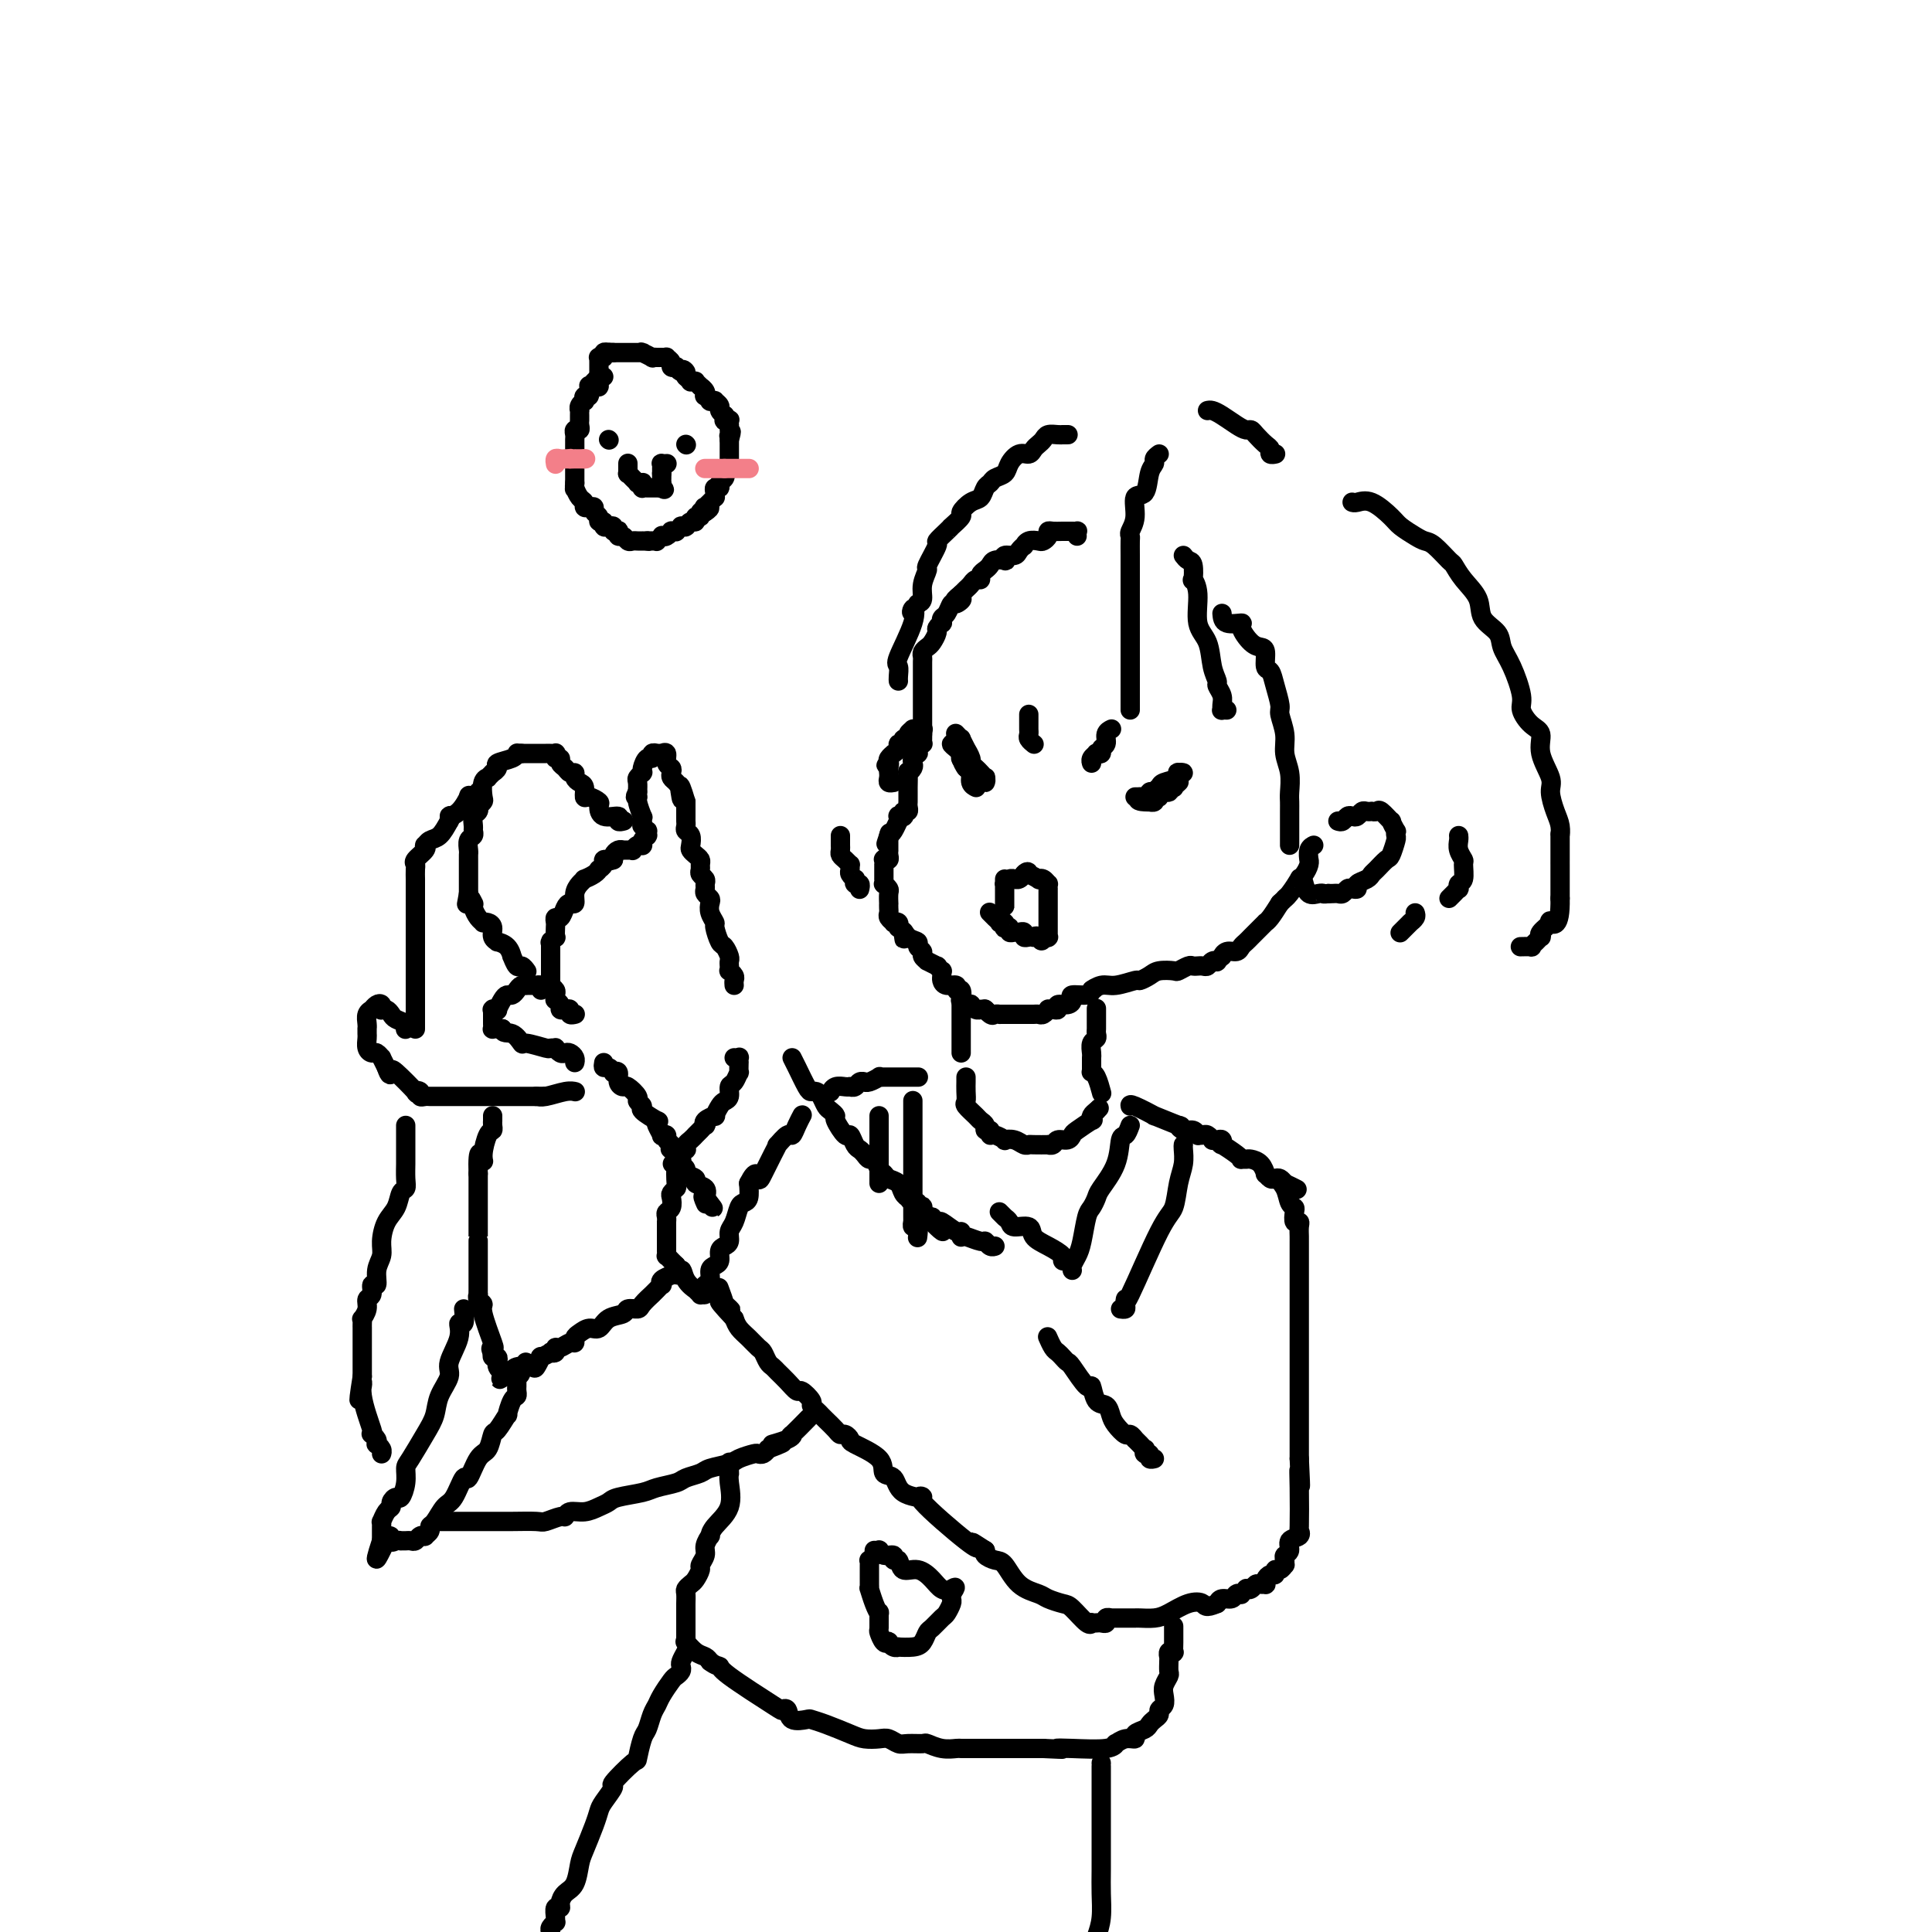 <svg viewBox='0 0 400 400' version='1.1' xmlns='http://www.w3.org/2000/svg' xmlns:xlink='http://www.w3.org/1999/xlink'><g fill='none' stroke='#000000' stroke-width='4' stroke-linecap='round' stroke-linejoin='round'><path d='M125,78c-0.445,0.021 -0.890,0.042 -1,0c-0.110,-0.042 0.115,-0.147 0,0c-0.115,0.147 -0.570,0.546 -1,1c-0.430,0.454 -0.833,0.963 -1,1c-0.167,0.037 -0.096,-0.397 0,0c0.096,0.397 0.218,1.626 0,2c-0.218,0.374 -0.776,-0.106 -1,0c-0.224,0.106 -0.112,0.798 0,1c0.112,0.202 0.226,-0.087 0,0c-0.226,0.087 -0.793,0.549 -1,1c-0.207,0.451 -0.055,0.891 0,1c0.055,0.109 0.015,-0.112 0,0c-0.015,0.112 -0.003,0.556 0,1c0.003,0.444 -0.003,0.889 0,1c0.003,0.111 0.015,-0.111 0,0c-0.015,0.111 -0.057,0.554 0,1c0.057,0.446 0.211,0.894 0,1c-0.211,0.106 -0.789,-0.131 -1,0c-0.211,0.131 -0.057,0.630 0,1c0.057,0.370 0.015,0.609 0,1c-0.015,0.391 -0.004,0.932 0,1c0.004,0.068 0.001,-0.336 0,0c-0.001,0.336 -0.000,1.414 0,2c0.000,0.586 0.000,0.682 0,1c-0.000,0.318 -0.000,0.859 0,1c0.000,0.141 0.000,-0.117 0,0c-0.000,0.117 -0.000,0.609 0,1c0.000,0.391 0.000,0.682 0,1c-0.000,0.318 -0.000,0.662 0,1c0.000,0.338 0.000,0.669 0,1'/><path d='M119,100c-0.143,2.422 -0.001,1.476 0,1c0.001,-0.476 -0.141,-0.481 0,0c0.141,0.481 0.564,1.449 1,2c0.436,0.551 0.886,0.687 1,1c0.114,0.313 -0.109,0.805 0,1c0.109,0.195 0.550,0.095 1,0c0.450,-0.095 0.909,-0.184 1,0c0.091,0.184 -0.187,0.641 0,1c0.187,0.359 0.837,0.618 1,1c0.163,0.382 -0.163,0.886 0,1c0.163,0.114 0.813,-0.162 1,0c0.187,0.162 -0.090,0.762 0,1c0.090,0.238 0.546,0.115 1,0c0.454,-0.115 0.905,-0.223 1,0c0.095,0.223 -0.168,0.777 0,1c0.168,0.223 0.766,0.116 1,0c0.234,-0.116 0.104,-0.241 0,0c-0.104,0.241 -0.183,0.849 0,1c0.183,0.151 0.627,-0.156 1,0c0.373,0.156 0.674,0.774 1,1c0.326,0.226 0.676,0.061 1,0c0.324,-0.061 0.622,-0.016 1,0c0.378,0.016 0.836,0.004 1,0c0.164,-0.004 0.034,-0.001 0,0c-0.034,0.001 0.029,0.000 0,0c-0.029,-0.000 -0.151,-0.000 0,0c0.151,0.000 0.576,0.000 1,0'/><path d='M134,112c0.885,0.154 0.098,0.037 0,0c-0.098,-0.037 0.495,0.004 1,0c0.505,-0.004 0.923,-0.053 1,0c0.077,0.053 -0.185,0.206 0,0c0.185,-0.206 0.819,-0.773 1,-1c0.181,-0.227 -0.091,-0.114 0,0c0.091,0.114 0.545,0.228 1,0c0.455,-0.228 0.911,-0.797 1,-1c0.089,-0.203 -0.187,-0.040 0,0c0.187,0.040 0.839,-0.042 1,0c0.161,0.042 -0.167,0.207 0,0c0.167,-0.207 0.829,-0.786 1,-1c0.171,-0.214 -0.148,-0.061 0,0c0.148,0.061 0.762,0.032 1,0c0.238,-0.032 0.101,-0.065 0,0c-0.101,0.065 -0.167,0.229 0,0c0.167,-0.229 0.566,-0.850 1,-1c0.434,-0.150 0.904,0.170 1,0c0.096,-0.170 -0.180,-0.829 0,-1c0.180,-0.171 0.818,0.146 1,0c0.182,-0.146 -0.091,-0.756 0,-1c0.091,-0.244 0.545,-0.122 1,0'/><path d='M146,106c1.852,-1.150 0.481,-1.025 0,-1c-0.481,0.025 -0.073,-0.050 0,0c0.073,0.050 -0.191,0.224 0,0c0.191,-0.224 0.836,-0.847 1,-1c0.164,-0.153 -0.153,0.165 0,0c0.153,-0.165 0.777,-0.814 1,-1c0.223,-0.186 0.045,0.091 0,0c-0.045,-0.091 0.044,-0.549 0,-1c-0.044,-0.451 -0.222,-0.895 0,-1c0.222,-0.105 0.843,0.130 1,0c0.157,-0.130 -0.150,-0.626 0,-1c0.150,-0.374 0.758,-0.626 1,-1c0.242,-0.374 0.117,-0.871 0,-1c-0.117,-0.129 -0.228,0.110 0,0c0.228,-0.110 0.793,-0.568 1,-1c0.207,-0.432 0.055,-0.838 0,-1c-0.055,-0.162 -0.015,-0.081 0,0c0.015,0.081 0.004,0.163 0,0c-0.004,-0.163 -0.001,-0.569 0,-1c0.001,-0.431 0.000,-0.886 0,-1c-0.000,-0.114 -0.000,0.113 0,0c0.000,-0.113 0.000,-0.565 0,-1c-0.000,-0.435 -0.000,-0.851 0,-1c0.000,-0.149 0.000,-0.030 0,0c-0.000,0.030 -0.000,-0.031 0,0c0.000,0.031 0.000,0.152 0,0c-0.000,-0.152 -0.000,-0.576 0,-1'/><path d='M151,91c0.774,-2.559 0.207,-1.455 0,-1c-0.207,0.455 -0.056,0.262 0,0c0.056,-0.262 0.016,-0.592 0,-1c-0.016,-0.408 -0.008,-0.894 0,-1c0.008,-0.106 0.016,0.169 0,0c-0.016,-0.169 -0.057,-0.781 0,-1c0.057,-0.219 0.213,-0.044 0,0c-0.213,0.044 -0.793,-0.044 -1,0c-0.207,0.044 -0.040,0.219 0,0c0.040,-0.219 -0.046,-0.833 0,-1c0.046,-0.167 0.224,0.113 0,0c-0.224,-0.113 -0.849,-0.619 -1,-1c-0.151,-0.381 0.171,-0.637 0,-1c-0.171,-0.363 -0.834,-0.833 -1,-1c-0.166,-0.167 0.165,-0.030 0,0c-0.165,0.030 -0.828,-0.047 -1,0c-0.172,0.047 0.146,0.219 0,0c-0.146,-0.219 -0.756,-0.828 -1,-1c-0.244,-0.172 -0.122,0.094 0,0c0.122,-0.094 0.244,-0.547 0,-1c-0.244,-0.453 -0.854,-0.906 -1,-1c-0.146,-0.094 0.172,0.172 0,0c-0.172,-0.172 -0.833,-0.781 -1,-1c-0.167,-0.219 0.162,-0.048 0,0c-0.162,0.048 -0.813,-0.025 -1,0c-0.187,0.025 0.089,0.150 0,0c-0.089,-0.150 -0.545,-0.575 -1,-1'/><path d='M142,78c-1.349,-2.254 -0.222,-1.388 0,-1c0.222,0.388 -0.461,0.297 -1,0c-0.539,-0.297 -0.933,-0.801 -1,-1c-0.067,-0.199 0.193,-0.092 0,0c-0.193,0.092 -0.840,0.168 -1,0c-0.160,-0.168 0.169,-0.581 0,-1c-0.169,-0.419 -0.834,-0.844 -1,-1c-0.166,-0.156 0.167,-0.042 0,0c-0.167,0.042 -0.834,0.011 -1,0c-0.166,-0.011 0.168,-0.002 0,0c-0.168,0.002 -0.837,-0.003 -1,0c-0.163,0.003 0.180,0.015 0,0c-0.180,-0.015 -0.884,-0.057 -1,0c-0.116,0.057 0.357,0.211 0,0c-0.357,-0.211 -1.545,-0.789 -2,-1c-0.455,-0.211 -0.177,-0.057 0,0c0.177,0.057 0.254,0.015 0,0c-0.254,-0.015 -0.837,-0.004 -1,0c-0.163,0.004 0.096,0.001 0,0c-0.096,-0.001 -0.547,-0.000 -1,0c-0.453,0.000 -0.910,0.000 -1,0c-0.090,-0.000 0.186,-0.000 0,0c-0.186,0.000 -0.835,0.000 -1,0c-0.165,-0.000 0.153,-0.000 0,0c-0.153,0.000 -0.776,0.000 -1,0c-0.224,-0.000 -0.050,-0.000 0,0c0.050,0.000 -0.025,0.000 0,0c0.025,-0.000 0.150,-0.000 0,0c-0.150,0.000 -0.575,0.000 -1,0'/><path d='M127,73c-1.946,-0.159 -1.310,-0.057 -1,0c0.310,0.057 0.293,0.068 0,0c-0.293,-0.068 -0.863,-0.215 -1,0c-0.137,0.215 0.159,0.794 0,1c-0.159,0.206 -0.775,0.040 -1,0c-0.225,-0.040 -0.060,0.046 0,0c0.060,-0.046 0.016,-0.224 0,0c-0.016,0.224 -0.004,0.848 0,1c0.004,0.152 0.001,-0.170 0,0c-0.001,0.170 -0.000,0.833 0,1c0.000,0.167 0.000,-0.162 0,0c-0.000,0.162 -0.000,0.814 0,1c0.000,0.186 0.000,-0.094 0,0c-0.000,0.094 -0.000,0.561 0,1c0.000,0.439 0.000,0.849 0,1c-0.000,0.151 -0.000,0.043 0,0c0.000,-0.043 0.000,-0.022 0,0'/><path d='M124,79c-0.464,1.159 -0.124,1.056 0,1c0.124,-0.056 0.033,-0.067 0,0c-0.033,0.067 -0.009,0.210 0,0c0.009,-0.210 0.003,-0.774 0,-1c-0.003,-0.226 -0.001,-0.113 0,0'/><path d='M126,91c0.000,0.000 0.100,0.100 0.1,0.1'/><path d='M142,92c0.000,0.000 0.100,0.100 0.1,0.1'/><path d='M130,96c0.000,-0.006 0.000,-0.013 0,0c0.000,0.013 0.000,0.045 0,0c0.000,-0.045 0.000,-0.166 0,0c0.000,0.166 0.000,0.619 0,1c0.000,0.381 0.000,0.691 0,1'/><path d='M130,98c-0.043,0.265 -0.151,-0.072 0,0c0.151,0.072 0.562,0.554 1,1c0.438,0.446 0.902,0.855 1,1c0.098,0.145 -0.171,0.025 0,0c0.171,-0.025 0.781,0.046 1,0c0.219,-0.046 0.048,-0.208 0,0c-0.048,0.208 0.028,0.788 0,1c-0.028,0.212 -0.162,0.057 0,0c0.162,-0.057 0.618,-0.015 1,0c0.382,0.015 0.690,0.004 1,0c0.310,-0.004 0.622,-0.001 1,0c0.378,0.001 0.822,0.000 1,0c0.178,-0.000 0.089,-0.000 0,0'/><path d='M137,101c1.083,0.529 0.290,0.353 0,0c-0.290,-0.353 -0.078,-0.882 0,-1c0.078,-0.118 0.021,0.175 0,0c-0.021,-0.175 -0.006,-0.816 0,-1c0.006,-0.184 0.002,0.090 0,0c-0.002,-0.090 -0.001,-0.545 0,-1'/><path d='M137,98c0.001,-0.420 0.004,0.031 0,0c-0.004,-0.031 -0.015,-0.544 0,-1c0.015,-0.456 0.057,-0.854 0,-1c-0.057,-0.146 -0.211,-0.039 0,0c0.211,0.039 0.788,0.011 1,0c0.212,-0.011 0.061,-0.003 0,0c-0.061,0.003 -0.030,0.002 0,0'/></g>
<g fill='none' stroke='#F37F89' stroke-width='4' stroke-linecap='round' stroke-linejoin='round'><path d='M115,96c-0.006,-0.030 -0.012,-0.061 0,0c0.012,0.061 0.041,0.212 0,0c-0.041,-0.212 -0.152,-0.789 0,-1c0.152,-0.211 0.566,-0.057 1,0c0.434,0.057 0.886,0.015 1,0c0.114,-0.015 -0.110,-0.004 0,0c0.110,0.004 0.555,0.002 1,0'/><path d='M118,95c0.403,-0.155 -0.089,-0.041 0,0c0.089,0.041 0.760,0.011 1,0c0.240,-0.011 0.050,-0.003 0,0c-0.050,0.003 0.042,0.001 0,0c-0.042,-0.001 -0.217,-0.000 0,0c0.217,0.000 0.828,0.000 1,0c0.172,-0.000 -0.094,-0.000 0,0c0.094,0.000 0.547,0.000 1,0'/><path d='M121,95c0.500,0.000 0.250,0.000 0,0'/><path d='M146,97c0.025,0.000 0.049,0.000 0,0c-0.049,0.000 -0.172,0.000 0,0c0.172,0.000 0.637,0.000 1,0c0.363,-0.000 0.623,0.000 1,0c0.377,0.000 0.871,0.000 1,0c0.129,0.000 -0.106,0.000 0,0c0.106,-0.000 0.553,0.000 1,0'/><path d='M150,97c0.842,0.000 0.948,0.000 1,0c0.052,0.000 0.051,0.000 0,0c-0.051,-0.000 -0.153,0.000 0,0c0.153,0.000 0.562,0.000 1,0c0.438,0.000 0.906,0.000 1,0c0.094,0.000 -0.185,0.000 0,0c0.185,0.000 0.834,0.000 1,0c0.166,0.000 -0.151,0.000 0,0c0.151,0.000 0.772,0.000 1,0c0.228,0.000 0.065,0.000 0,0c-0.065,0.000 -0.033,0.000 0,0'/></g>
<g fill='none' stroke='#000000' stroke-width='4' stroke-linecap='round' stroke-linejoin='round'><path d='M223,111c-0.031,-0.423 -0.061,-0.845 0,-1c0.061,-0.155 0.214,-0.041 0,0c-0.214,0.041 -0.795,0.011 -1,0c-0.205,-0.011 -0.033,-0.003 0,0c0.033,0.003 -0.072,-0.000 0,0c0.072,0.000 0.321,0.003 0,0c-0.321,-0.003 -1.214,-0.011 -2,0c-0.786,0.011 -1.467,0.042 -2,0c-0.533,-0.042 -0.920,-0.156 -1,0c-0.080,0.156 0.146,0.582 0,1c-0.146,0.418 -0.665,0.829 -1,1c-0.335,0.171 -0.485,0.101 -1,0c-0.515,-0.101 -1.394,-0.233 -2,0c-0.606,0.233 -0.940,0.832 -1,1c-0.060,0.168 0.155,-0.095 0,0c-0.155,0.095 -0.681,0.547 -1,1c-0.319,0.453 -0.432,0.905 -1,1c-0.568,0.095 -1.591,-0.168 -2,0c-0.409,0.168 -0.203,0.766 0,1c0.203,0.234 0.404,0.104 0,0c-0.404,-0.104 -1.414,-0.182 -2,0c-0.586,0.182 -0.748,0.622 -1,1c-0.252,0.378 -0.592,0.693 -1,1c-0.408,0.307 -0.883,0.607 -1,1c-0.117,0.393 0.123,0.879 0,1c-0.123,0.121 -0.610,-0.122 -1,0c-0.390,0.122 -0.682,0.610 -1,1c-0.318,0.390 -0.662,0.683 -1,1c-0.338,0.317 -0.669,0.659 -1,1'/><path d='M199,123c-2.737,2.169 -0.579,1.092 0,1c0.579,-0.092 -0.419,0.803 -1,1c-0.581,0.197 -0.743,-0.302 -1,0c-0.257,0.302 -0.609,1.405 -1,2c-0.391,0.595 -0.822,0.683 -1,1c-0.178,0.317 -0.103,0.862 0,1c0.103,0.138 0.235,-0.132 0,0c-0.235,0.132 -0.837,0.665 -1,1c-0.163,0.335 0.114,0.471 0,1c-0.114,0.529 -0.619,1.450 -1,2c-0.381,0.550 -0.638,0.728 -1,1c-0.362,0.272 -0.829,0.636 -1,1c-0.171,0.364 -0.046,0.727 0,1c0.046,0.273 0.012,0.456 0,1c-0.012,0.544 -0.003,1.450 0,2c0.003,0.550 0.001,0.744 0,1c-0.001,0.256 -0.000,0.576 0,1c0.000,0.424 0.000,0.954 0,1c-0.000,0.046 -0.000,-0.391 0,0c0.000,0.391 0.000,1.611 0,2c-0.000,0.389 -0.000,-0.053 0,0c0.000,0.053 0.000,0.602 0,1c-0.000,0.398 -0.000,0.646 0,1c0.000,0.354 0.000,0.816 0,1c-0.000,0.184 -0.000,0.091 0,0c0.000,-0.091 0.000,-0.179 0,0c-0.000,0.179 -0.000,0.625 0,1c0.000,0.375 0.000,0.678 0,1c-0.000,0.322 -0.000,0.664 0,1c0.000,0.336 0.000,0.668 0,1c-0.000,0.332 -0.000,0.666 0,1'/><path d='M191,152c-0.001,2.277 -0.004,0.469 0,0c0.004,-0.469 0.015,0.400 0,1c-0.015,0.600 -0.056,0.930 0,1c0.056,0.070 0.207,-0.122 0,0c-0.207,0.122 -0.774,0.558 -1,1c-0.226,0.442 -0.112,0.892 0,1c0.112,0.108 0.222,-0.124 0,0c-0.222,0.124 -0.778,0.605 -1,1c-0.222,0.395 -0.112,0.705 0,1c0.112,0.295 0.226,0.575 0,1c-0.226,0.425 -0.793,0.993 -1,1c-0.207,0.007 -0.056,-0.548 0,0c0.056,0.548 0.015,2.199 0,3c-0.015,0.801 -0.004,0.754 0,1c0.004,0.246 0.001,0.787 0,1c-0.001,0.213 0.001,0.100 0,0c-0.001,-0.100 -0.004,-0.185 0,0c0.004,0.185 0.015,0.642 0,1c-0.015,0.358 -0.056,0.618 0,1c0.056,0.382 0.207,0.887 0,1c-0.207,0.113 -0.773,-0.167 -1,0c-0.227,0.167 -0.113,0.781 0,1c0.113,0.219 0.227,0.043 0,0c-0.227,-0.043 -0.796,0.048 -1,0c-0.204,-0.048 -0.044,-0.234 0,0c0.044,0.234 -0.030,0.887 0,1c0.030,0.113 0.162,-0.316 0,0c-0.162,0.316 -0.618,1.376 -1,2c-0.382,0.624 -0.691,0.812 -1,1'/><path d='M184,173c-1.083,3.267 -0.290,0.936 0,0c0.290,-0.936 0.078,-0.476 0,0c-0.078,0.476 -0.021,0.967 0,1c0.021,0.033 0.007,-0.394 0,0c-0.007,0.394 -0.006,1.608 0,2c0.006,0.392 0.016,-0.040 0,0c-0.016,0.040 -0.057,0.551 0,1c0.057,0.449 0.211,0.838 0,1c-0.211,0.162 -0.789,0.099 -1,0c-0.211,-0.099 -0.057,-0.234 0,0c0.057,0.234 0.015,0.837 0,1c-0.015,0.163 -0.004,-0.115 0,0c0.004,0.115 0.001,0.623 0,1c-0.001,0.377 -0.001,0.622 0,1c0.001,0.378 0.004,0.889 0,1c-0.004,0.111 -0.015,-0.179 0,0c0.015,0.179 0.057,0.826 0,1c-0.057,0.174 -0.211,-0.126 0,0c0.211,0.126 0.789,0.678 1,1c0.211,0.322 0.057,0.415 0,1c-0.057,0.585 -0.016,1.662 0,2c0.016,0.338 0.008,-0.063 0,0c-0.008,0.063 -0.017,0.592 0,1c0.017,0.408 0.061,0.697 0,1c-0.061,0.303 -0.226,0.621 0,1c0.226,0.379 0.845,0.819 1,1c0.155,0.181 -0.152,0.104 0,0c0.152,-0.104 0.762,-0.234 1,0c0.238,0.234 0.102,0.832 0,1c-0.102,0.168 -0.172,-0.095 0,0c0.172,0.095 0.586,0.547 1,1'/><path d='M187,193c0.437,3.046 0.030,0.662 0,0c-0.030,-0.662 0.316,0.400 1,1c0.684,0.600 1.704,0.739 2,1c0.296,0.261 -0.133,0.643 0,1c0.133,0.357 0.828,0.688 1,1c0.172,0.312 -0.179,0.604 0,1c0.179,0.396 0.889,0.895 1,1c0.111,0.105 -0.377,-0.183 0,0c0.377,0.183 1.618,0.837 2,1c0.382,0.163 -0.094,-0.164 0,0c0.094,0.164 0.759,0.818 1,1c0.241,0.182 0.058,-0.110 0,0c-0.058,0.110 0.008,0.622 0,1c-0.008,0.378 -0.089,0.621 0,1c0.089,0.379 0.350,0.894 1,1c0.650,0.106 1.690,-0.197 2,0c0.310,0.197 -0.109,0.894 0,1c0.109,0.106 0.746,-0.378 1,0c0.254,0.378 0.125,1.618 0,2c-0.125,0.382 -0.244,-0.095 0,0c0.244,0.095 0.853,0.761 1,1c0.147,0.239 -0.167,0.050 0,0c0.167,-0.050 0.814,0.039 1,0c0.186,-0.039 -0.090,-0.207 0,0c0.090,0.207 0.546,0.787 1,1c0.454,0.213 0.905,0.057 1,0c0.095,-0.057 -0.167,-0.015 0,0c0.167,0.015 0.762,0.004 1,0c0.238,-0.004 0.119,-0.002 0,0'/><path d='M204,209c2.581,2.415 0.533,0.451 0,0c-0.533,-0.451 0.449,0.611 1,1c0.551,0.389 0.670,0.104 1,0c0.330,-0.104 0.872,-0.028 1,0c0.128,0.028 -0.159,0.007 0,0c0.159,-0.007 0.762,-0.002 1,0c0.238,0.002 0.110,0.001 0,0c-0.110,-0.001 -0.202,-0.000 0,0c0.202,0.000 0.699,0.000 1,0c0.301,-0.000 0.405,-0.000 1,0c0.595,0.000 1.679,0.000 2,0c0.321,-0.000 -0.121,-0.000 0,0c0.121,0.000 0.806,0.001 1,0c0.194,-0.001 -0.102,-0.004 0,0c0.102,0.004 0.601,0.015 1,0c0.399,-0.015 0.698,-0.057 1,0c0.302,0.057 0.607,0.212 1,0c0.393,-0.212 0.874,-0.793 1,-1c0.126,-0.207 -0.104,-0.041 0,0c0.104,0.041 0.540,-0.044 1,0c0.460,0.044 0.944,0.218 1,0c0.056,-0.218 -0.314,-0.828 0,-1c0.314,-0.172 1.313,0.095 2,0c0.687,-0.095 1.060,-0.551 1,-1c-0.060,-0.449 -0.555,-0.890 0,-1c0.555,-0.110 2.158,0.111 3,0c0.842,-0.111 0.921,-0.556 1,-1'/><path d='M226,205c1.458,-0.708 0.102,0.021 0,0c-0.102,-0.021 1.051,-0.793 2,-1c0.949,-0.207 1.695,0.151 3,0c1.305,-0.151 3.169,-0.811 4,-1c0.831,-0.189 0.627,0.094 1,0c0.373,-0.094 1.322,-0.565 2,-1c0.678,-0.435 1.084,-0.835 2,-1c0.916,-0.165 2.340,-0.097 3,0c0.660,0.097 0.554,0.222 1,0c0.446,-0.222 1.443,-0.792 2,-1c0.557,-0.208 0.674,-0.055 1,0c0.326,0.055 0.861,0.011 1,0c0.139,-0.011 -0.116,0.011 0,0c0.116,-0.011 0.604,-0.054 1,0c0.396,0.054 0.698,0.207 1,0c0.302,-0.207 0.602,-0.772 1,-1c0.398,-0.228 0.893,-0.118 1,0c0.107,0.118 -0.175,0.243 0,0c0.175,-0.243 0.806,-0.853 1,-1c0.194,-0.147 -0.050,0.168 0,0c0.050,-0.168 0.395,-0.818 1,-1c0.605,-0.182 1.472,0.106 2,0c0.528,-0.106 0.719,-0.606 1,-1c0.281,-0.394 0.654,-0.684 1,-1c0.346,-0.316 0.667,-0.659 1,-1c0.333,-0.341 0.680,-0.681 1,-1c0.320,-0.319 0.613,-0.616 1,-1c0.387,-0.384 0.867,-0.856 1,-1c0.133,-0.144 -0.079,0.038 0,0c0.079,-0.038 0.451,-0.297 1,-1c0.549,-0.703 1.274,-1.852 2,-3'/><path d='M265,187c2.210,-2.072 1.236,-1.251 1,-1c-0.236,0.251 0.266,-0.069 1,-1c0.734,-0.931 1.699,-2.474 2,-3c0.301,-0.526 -0.063,-0.034 0,0c0.063,0.034 0.552,-0.390 1,-1c0.448,-0.610 0.856,-1.407 1,-2c0.144,-0.593 0.025,-0.982 0,-1c-0.025,-0.018 0.045,0.335 0,0c-0.045,-0.335 -0.204,-1.360 0,-2c0.204,-0.640 0.773,-0.897 1,-1c0.227,-0.103 0.114,-0.051 0,0'/><path d='M277,170c0.333,0.111 0.667,0.222 1,0c0.333,-0.222 0.666,-0.778 1,-1c0.334,-0.222 0.668,-0.112 1,0c0.332,0.112 0.663,0.226 1,0c0.337,-0.226 0.682,-0.792 1,-1c0.318,-0.208 0.609,-0.058 1,0c0.391,0.058 0.883,0.024 1,0c0.117,-0.024 -0.141,-0.037 0,0c0.141,0.037 0.683,0.123 1,0c0.317,-0.123 0.411,-0.454 1,0c0.589,0.454 1.674,1.694 2,2c0.326,0.306 -0.108,-0.324 0,0c0.108,0.324 0.758,1.600 1,2c0.242,0.400 0.077,-0.077 0,0c-0.077,0.077 -0.066,0.707 0,1c0.066,0.293 0.186,0.250 0,1c-0.186,0.750 -0.678,2.295 -1,3c-0.322,0.705 -0.472,0.570 -1,1c-0.528,0.430 -1.433,1.425 -2,2c-0.567,0.575 -0.796,0.729 -1,1c-0.204,0.271 -0.383,0.660 -1,1c-0.617,0.340 -1.671,0.631 -2,1c-0.329,0.369 0.066,0.817 0,1c-0.066,0.183 -0.595,0.102 -1,0c-0.405,-0.102 -0.686,-0.223 -1,0c-0.314,0.223 -0.662,0.792 -1,1c-0.338,0.208 -0.668,0.056 -1,0c-0.332,-0.056 -0.666,-0.016 -1,0c-0.334,0.016 -0.667,0.008 -1,0'/><path d='M275,185c-1.122,0.163 -0.928,0.071 -1,0c-0.072,-0.071 -0.411,-0.122 -1,0c-0.589,0.122 -1.428,0.418 -2,0c-0.572,-0.418 -0.878,-1.548 -1,-2c-0.122,-0.452 -0.061,-0.226 0,0'/><path d='M191,151c0.122,-0.000 0.244,-0.001 0,0c-0.244,0.001 -0.854,0.003 -1,0c-0.146,-0.003 0.172,-0.011 0,0c-0.172,0.011 -0.835,0.040 -1,0c-0.165,-0.040 0.167,-0.150 0,0c-0.167,0.150 -0.833,0.561 -1,1c-0.167,0.439 0.167,0.905 0,1c-0.167,0.095 -0.833,-0.181 -1,0c-0.167,0.181 0.167,0.818 0,1c-0.167,0.182 -0.833,-0.092 -1,0c-0.167,0.092 0.165,0.549 0,1c-0.165,0.451 -0.828,0.894 -1,1c-0.172,0.106 0.146,-0.125 0,0c-0.146,0.125 -0.756,0.607 -1,1c-0.244,0.393 -0.122,0.696 0,1'/><path d='M184,158c-1.083,1.038 -0.290,0.134 0,0c0.290,-0.134 0.078,0.503 0,1c-0.078,0.497 -0.022,0.855 0,1c0.022,0.145 0.010,0.077 0,0c-0.010,-0.077 -0.016,-0.164 0,0c0.016,0.164 0.056,0.580 0,1c-0.056,0.420 -0.207,0.844 0,1c0.207,0.156 0.774,0.045 1,0c0.226,-0.045 0.113,-0.022 0,0'/><path d='M198,152c-0.122,-0.131 -0.244,-0.261 0,0c0.244,0.261 0.854,0.914 1,1c0.146,0.086 -0.172,-0.394 0,0c0.172,0.394 0.834,1.664 1,2c0.166,0.336 -0.163,-0.261 0,0c0.163,0.261 0.818,1.381 1,2c0.182,0.619 -0.109,0.739 0,1c0.109,0.261 0.617,0.663 1,1c0.383,0.337 0.640,0.608 1,1c0.360,0.392 0.825,0.905 1,1c0.175,0.095 0.062,-0.227 0,0c-0.062,0.227 -0.072,1.004 0,1c0.072,-0.004 0.227,-0.790 0,-1c-0.227,-0.210 -0.835,0.155 -1,0c-0.165,-0.155 0.115,-0.829 0,-1c-0.115,-0.171 -0.623,0.160 -1,0c-0.377,-0.160 -0.623,-0.812 -1,-1c-0.377,-0.188 -0.886,0.089 -1,0c-0.114,-0.089 0.166,-0.545 0,-1c-0.166,-0.455 -0.776,-0.909 -1,-1c-0.224,-0.091 -0.060,0.182 0,0c0.060,-0.182 0.016,-0.818 0,-1c-0.016,-0.182 -0.005,0.091 0,0c0.005,-0.091 0.002,-0.545 0,-1'/><path d='M199,155c-1.116,-1.044 -1.908,-1.153 -2,-1c-0.092,0.153 0.514,0.570 1,1c0.486,0.430 0.852,0.874 1,1c0.148,0.126 0.077,-0.065 0,0c-0.077,0.065 -0.160,0.385 0,1c0.160,0.615 0.565,1.524 1,2c0.435,0.476 0.901,0.520 1,1c0.099,0.480 -0.169,1.397 0,2c0.169,0.603 0.776,0.893 1,1c0.224,0.107 0.064,0.031 0,0c-0.064,-0.031 -0.032,-0.015 0,0'/><path d='M237,165c-0.122,0.009 -0.244,0.017 0,0c0.244,-0.017 0.853,-0.061 1,0c0.147,0.061 -0.167,0.227 0,0c0.167,-0.227 0.817,-0.849 1,-1c0.183,-0.151 -0.101,0.167 0,0c0.101,-0.167 0.588,-0.819 1,-1c0.412,-0.181 0.750,0.109 1,0c0.250,-0.109 0.412,-0.617 1,-1c0.588,-0.383 1.603,-0.639 2,-1c0.397,-0.361 0.176,-0.826 0,-1c-0.176,-0.174 -0.306,-0.058 0,0c0.306,0.058 1.050,0.057 1,0c-0.050,-0.057 -0.893,-0.169 -1,0c-0.107,0.169 0.522,0.620 0,1c-0.522,0.380 -2.197,0.689 -3,1c-0.803,0.311 -0.736,0.623 -1,1c-0.264,0.377 -0.858,0.819 -1,1c-0.142,0.181 0.170,0.101 0,0c-0.170,-0.101 -0.820,-0.223 -1,0c-0.180,0.223 0.112,0.792 0,1c-0.112,0.208 -0.628,0.056 -1,0c-0.372,-0.056 -0.600,-0.015 -1,0c-0.400,0.015 -0.971,0.004 -1,0c-0.029,-0.004 0.486,-0.002 1,0'/><path d='M236,165c-1.076,0.844 0.234,0.955 1,1c0.766,0.045 0.989,0.026 1,0c0.011,-0.026 -0.189,-0.058 0,0c0.189,0.058 0.766,0.208 1,0c0.234,-0.208 0.123,-0.773 0,-1c-0.123,-0.227 -0.258,-0.117 0,0c0.258,0.117 0.910,0.241 1,0c0.090,-0.241 -0.383,-0.848 0,-1c0.383,-0.152 1.623,0.152 2,0c0.377,-0.152 -0.109,-0.759 0,-1c0.109,-0.241 0.814,-0.117 1,0c0.186,0.117 -0.146,0.228 0,0c0.146,-0.228 0.771,-0.793 1,-1c0.229,-0.207 0.062,-0.056 0,0c-0.062,0.056 -0.018,0.016 0,0c0.018,-0.016 0.009,-0.008 0,0'/><path d='M208,182c-0.000,0.344 -0.000,0.688 0,1c0.000,0.312 0.000,0.592 0,1c-0.000,0.408 -0.000,0.945 0,1c0.000,0.055 0.000,-0.373 0,0c-0.000,0.373 -0.000,1.546 0,2c0.000,0.454 0.000,0.189 0,0c-0.000,-0.189 -0.000,-0.302 0,0c0.000,0.302 0.000,1.019 0,1c-0.000,-0.019 -0.000,-0.775 0,-1c0.000,-0.225 0.000,0.079 0,0c-0.000,-0.079 -0.000,-0.542 0,-1c0.000,-0.458 0.000,-0.911 0,-1c-0.000,-0.089 -0.001,0.188 0,0c0.001,-0.188 0.003,-0.839 0,-1c-0.003,-0.161 -0.011,0.167 0,0c0.011,-0.167 0.041,-0.830 0,-1c-0.041,-0.170 -0.152,0.151 0,0c0.152,-0.151 0.566,-0.776 1,-1c0.434,-0.224 0.887,-0.046 1,0c0.113,0.046 -0.114,-0.039 0,0c0.114,0.039 0.569,0.203 1,0c0.431,-0.203 0.837,-0.772 1,-1c0.163,-0.228 0.081,-0.114 0,0'/><path d='M212,181c0.879,-1.067 1.075,-0.234 1,0c-0.075,0.234 -0.423,-0.129 0,0c0.423,0.129 1.616,0.752 2,1c0.384,0.248 -0.041,0.123 0,0c0.041,-0.123 0.547,-0.244 1,0c0.453,0.244 0.853,0.853 1,1c0.147,0.147 0.039,-0.168 0,0c-0.039,0.168 -0.011,0.818 0,1c0.011,0.182 0.003,-0.106 0,0c-0.003,0.106 -0.001,0.606 0,1c0.001,0.394 0.000,0.683 0,1c-0.000,0.317 -0.000,0.663 0,1c0.000,0.337 0.000,0.665 0,1c-0.000,0.335 -0.000,0.677 0,1c0.000,0.323 0.000,0.626 0,1c-0.000,0.374 0.000,0.817 0,1c-0.000,0.183 -0.000,0.106 0,0c0.000,-0.106 0.000,-0.240 0,0c-0.000,0.240 -0.000,0.853 0,1c0.000,0.147 0.000,-0.171 0,0c-0.000,0.171 -0.000,0.830 0,1c0.000,0.170 0.001,-0.151 0,0c-0.001,0.151 -0.004,0.772 0,1c0.004,0.228 0.015,0.061 0,0c-0.015,-0.061 -0.056,-0.016 0,0c0.056,0.016 0.207,0.004 0,0c-0.207,-0.004 -0.774,-0.001 -1,0c-0.226,0.001 -0.113,0.001 0,0'/><path d='M216,194c-0.317,1.547 -0.611,0.416 -1,0c-0.389,-0.416 -0.874,-0.115 -1,0c-0.126,0.115 0.107,0.045 0,0c-0.107,-0.045 -0.553,-0.065 -1,0c-0.447,0.065 -0.894,0.215 -1,0c-0.106,-0.215 0.130,-0.793 0,-1c-0.130,-0.207 -0.627,-0.042 -1,0c-0.373,0.042 -0.622,-0.040 -1,0c-0.378,0.040 -0.885,0.203 -1,0c-0.115,-0.203 0.161,-0.773 0,-1c-0.161,-0.227 -0.760,-0.112 -1,0c-0.240,0.112 -0.121,0.222 0,0c0.121,-0.222 0.244,-0.777 0,-1c-0.244,-0.223 -0.854,-0.116 -1,0c-0.146,0.116 0.171,0.241 0,0c-0.171,-0.241 -0.829,-0.848 -1,-1c-0.171,-0.152 0.146,0.151 0,0c-0.146,-0.151 -0.756,-0.758 -1,-1c-0.244,-0.242 -0.122,-0.121 0,0'/><path d='M230,151c0.122,-0.059 0.244,-0.117 0,0c-0.244,0.117 -0.854,0.410 -1,1c-0.146,0.590 0.172,1.478 0,2c-0.172,0.522 -0.835,0.679 -1,1c-0.165,0.321 0.166,0.808 0,1c-0.166,0.192 -0.829,0.090 -1,0c-0.171,-0.090 0.150,-0.168 0,0c-0.150,0.168 -0.771,0.584 -1,1c-0.229,0.416 -0.065,0.833 0,1c0.065,0.167 0.033,0.083 0,0'/><path d='M213,148c0.000,-0.089 0.000,-0.179 0,0c-0.000,0.179 -0.001,0.625 0,1c0.001,0.375 0.004,0.679 0,1c-0.004,0.321 -0.015,0.661 0,1c0.015,0.339 0.057,0.679 0,1c-0.057,0.321 -0.211,0.622 0,1c0.211,0.378 0.788,0.833 1,1c0.212,0.167 0.061,0.048 0,0c-0.061,-0.048 -0.030,-0.024 0,0'/><path d='M240,94c-0.449,0.338 -0.899,0.676 -1,1c-0.101,0.324 0.146,0.635 0,1c-0.146,0.365 -0.684,0.784 -1,2c-0.316,1.216 -0.410,3.229 -1,4c-0.590,0.771 -1.675,0.300 -2,1c-0.325,0.700 0.109,2.572 0,4c-0.109,1.428 -0.761,2.411 -1,3c-0.239,0.589 -0.064,0.784 0,1c0.064,0.216 0.017,0.454 0,1c-0.017,0.546 -0.005,1.400 0,3c0.005,1.600 0.001,3.946 0,5c-0.001,1.054 -0.000,0.818 0,2c0.000,1.182 0.000,3.783 0,6c-0.000,2.217 -0.000,4.049 0,5c0.000,0.951 0.000,1.022 0,2c-0.000,0.978 -0.000,2.865 0,4c0.000,1.135 0.000,1.520 0,2c-0.000,0.480 -0.000,1.057 0,2c0.000,0.943 0.000,2.253 0,3c-0.000,0.747 -0.000,0.932 0,1c0.000,0.068 0.000,0.019 0,0c-0.000,-0.019 -0.000,-0.010 0,0'/><path d='M245,115c0.312,0.404 0.624,0.808 1,1c0.376,0.192 0.817,0.173 1,1c0.183,0.827 0.108,2.502 0,3c-0.108,0.498 -0.251,-0.180 0,0c0.251,0.180 0.894,1.218 1,3c0.106,1.782 -0.327,4.308 0,6c0.327,1.692 1.412,2.550 2,4c0.588,1.450 0.679,3.491 1,5c0.321,1.509 0.871,2.485 1,3c0.129,0.515 -0.163,0.569 0,1c0.163,0.431 0.779,1.240 1,2c0.221,0.760 0.045,1.472 0,2c-0.045,0.528 0.039,0.874 0,1c-0.039,0.126 -0.203,0.034 0,0c0.203,-0.034 0.772,-0.010 1,0c0.228,0.010 0.114,0.005 0,0'/><path d='M253,127c0.070,0.853 0.141,1.707 1,2c0.859,0.293 2.507,0.027 3,0c0.493,-0.027 -0.170,0.186 0,1c0.170,0.814 1.173,2.230 2,3c0.827,0.770 1.478,0.893 2,1c0.522,0.107 0.914,0.196 1,1c0.086,0.804 -0.136,2.321 0,3c0.136,0.679 0.629,0.519 1,1c0.371,0.481 0.620,1.601 1,3c0.380,1.399 0.890,3.076 1,4c0.110,0.924 -0.181,1.094 0,2c0.181,0.906 0.833,2.546 1,4c0.167,1.454 -0.151,2.720 0,4c0.151,1.280 0.773,2.573 1,4c0.227,1.427 0.061,2.989 0,4c-0.061,1.011 -0.016,1.471 0,2c0.016,0.529 0.004,1.125 0,2c-0.004,0.875 -0.001,2.028 0,3c0.001,0.972 0.000,1.763 0,2c-0.000,0.237 -0.000,-0.081 0,0c0.000,0.081 0.000,0.560 0,1c-0.000,0.440 -0.000,0.840 0,1c0.000,0.160 0.000,0.080 0,0'/><path d='M280,104c-0.052,-0.021 -0.104,-0.042 0,0c0.104,0.042 0.363,0.147 1,0c0.637,-0.147 1.651,-0.547 3,0c1.349,0.547 3.031,2.042 4,3c0.969,0.958 1.223,1.378 2,2c0.777,0.622 2.078,1.447 3,2c0.922,0.553 1.467,0.836 2,1c0.533,0.164 1.054,0.210 2,1c0.946,0.790 2.317,2.326 3,3c0.683,0.674 0.677,0.487 1,1c0.323,0.513 0.975,1.726 2,3c1.025,1.274 2.424,2.610 3,4c0.576,1.390 0.330,2.834 1,4c0.670,1.166 2.255,2.055 3,3c0.745,0.945 0.650,1.948 1,3c0.350,1.052 1.146,2.153 2,4c0.854,1.847 1.768,4.439 2,6c0.232,1.561 -0.217,2.092 0,3c0.217,0.908 1.101,2.195 2,3c0.899,0.805 1.813,1.128 2,2c0.187,0.872 -0.352,2.291 0,4c0.352,1.709 1.597,3.707 2,5c0.403,1.293 -0.036,1.883 0,3c0.036,1.117 0.545,2.763 1,4c0.455,1.237 0.854,2.067 1,3c0.146,0.933 0.039,1.971 0,2c-0.039,0.029 -0.010,-0.951 0,0c0.010,0.951 0.003,3.832 0,5c-0.003,1.168 -0.001,0.622 0,1c0.001,0.378 0.000,1.679 0,3c-0.000,1.321 -0.000,2.660 0,4'/><path d='M323,186c0.134,6.420 -1.533,5.471 -2,5c-0.467,-0.471 0.264,-0.463 0,0c-0.264,0.463 -1.525,1.382 -2,2c-0.475,0.618 -0.164,0.936 0,1c0.164,0.064 0.180,-0.126 0,0c-0.180,0.126 -0.557,0.570 -1,1c-0.443,0.430 -0.954,0.847 -1,1c-0.046,0.153 0.372,0.041 0,0c-0.372,-0.041 -1.535,-0.012 -2,0c-0.465,0.012 -0.233,0.006 0,0'/><path d='M221,90c0.117,-0.000 0.235,-0.001 0,0c-0.235,0.001 -0.822,0.003 -1,0c-0.178,-0.003 0.055,-0.012 0,0c-0.055,0.012 -0.396,0.044 -1,0c-0.604,-0.044 -1.471,-0.165 -2,0c-0.529,0.165 -0.722,0.617 -1,1c-0.278,0.383 -0.642,0.697 -1,1c-0.358,0.303 -0.711,0.596 -1,1c-0.289,0.404 -0.515,0.920 -1,1c-0.485,0.080 -1.229,-0.277 -2,0c-0.771,0.277 -1.569,1.186 -2,2c-0.431,0.814 -0.496,1.532 -1,2c-0.504,0.468 -1.447,0.688 -2,1c-0.553,0.312 -0.717,0.718 -1,1c-0.283,0.282 -0.687,0.441 -1,1c-0.313,0.559 -0.536,1.516 -1,2c-0.464,0.484 -1.167,0.493 -2,1c-0.833,0.507 -1.794,1.511 -2,2c-0.206,0.489 0.343,0.464 0,1c-0.343,0.536 -1.578,1.632 -2,2c-0.422,0.368 -0.030,0.008 0,0c0.030,-0.008 -0.303,0.335 -1,1c-0.697,0.665 -1.760,1.651 -2,2c-0.240,0.349 0.343,0.062 0,1c-0.343,0.938 -1.611,3.102 -2,4c-0.389,0.898 0.102,0.529 0,1c-0.102,0.471 -0.797,1.781 -1,3c-0.203,1.219 0.085,2.348 0,3c-0.085,0.652 -0.542,0.826 -1,1'/><path d='M190,125c-1.668,3.091 -1.337,1.318 -1,1c0.337,-0.318 0.679,0.819 0,3c-0.679,2.181 -2.378,5.408 -3,7c-0.622,1.592 -0.167,1.551 0,2c0.167,0.449 0.045,1.388 0,2c-0.045,0.612 -0.012,0.895 0,1c0.012,0.105 0.003,0.030 0,0c-0.003,-0.030 -0.002,-0.015 0,0'/><path d='M250,85c0.273,-0.061 0.546,-0.122 1,0c0.454,0.122 1.090,0.427 2,1c0.910,0.573 2.092,1.414 3,2c0.908,0.586 1.540,0.916 2,1c0.460,0.084 0.749,-0.079 1,0c0.251,0.079 0.463,0.399 1,1c0.537,0.601 1.398,1.481 2,2c0.602,0.519 0.946,0.675 1,1c0.054,0.325 -0.181,0.819 0,1c0.181,0.181 0.780,0.049 1,0c0.220,-0.049 0.063,-0.014 0,0c-0.063,0.014 -0.031,0.007 0,0'/><path d='M174,173c-0.000,0.447 -0.001,0.893 0,1c0.001,0.107 0.003,-0.126 0,0c-0.003,0.126 -0.011,0.612 0,1c0.011,0.388 0.041,0.677 0,1c-0.041,0.323 -0.154,0.678 0,1c0.154,0.322 0.576,0.611 1,1c0.424,0.389 0.849,0.879 1,1c0.151,0.121 0.027,-0.126 0,0c-0.027,0.126 0.044,0.626 0,1c-0.044,0.374 -0.204,0.621 0,1c0.204,0.379 0.773,0.890 1,1c0.227,0.110 0.113,-0.180 0,0c-0.113,0.180 -0.226,0.832 0,1c0.226,0.168 0.792,-0.147 1,0c0.208,0.147 0.060,0.756 0,1c-0.060,0.244 -0.030,0.122 0,0'/><path d='M302,173c0.031,0.255 0.062,0.510 0,1c-0.062,0.490 -0.216,1.216 0,2c0.216,0.784 0.804,1.626 1,2c0.196,0.374 0.001,0.282 0,1c-0.001,0.718 0.193,2.248 0,3c-0.193,0.752 -0.773,0.727 -1,1c-0.227,0.273 -0.099,0.844 0,1c0.099,0.156 0.171,-0.102 0,0c-0.171,0.102 -0.584,0.566 -1,1c-0.416,0.434 -0.833,0.838 -1,1c-0.167,0.162 -0.083,0.081 0,0'/><path d='M293,189c0.111,0.312 0.222,0.623 0,1c-0.222,0.377 -0.776,0.818 -1,1c-0.224,0.182 -0.116,0.105 0,0c0.116,-0.105 0.241,-0.238 0,0c-0.241,0.238 -0.848,0.847 -1,1c-0.152,0.153 0.151,-0.151 0,0c-0.151,0.151 -0.758,0.757 -1,1c-0.242,0.243 -0.121,0.121 0,0'/><path d='M152,204c-0.030,-0.341 -0.061,-0.683 0,-1c0.061,-0.317 0.212,-0.610 0,-1c-0.212,-0.390 -0.788,-0.877 -1,-1c-0.212,-0.123 -0.060,0.117 0,0c0.060,-0.117 0.027,-0.593 0,-1c-0.027,-0.407 -0.050,-0.747 0,-1c0.050,-0.253 0.172,-0.420 0,-1c-0.172,-0.580 -0.638,-1.573 -1,-2c-0.362,-0.427 -0.619,-0.289 -1,-1c-0.381,-0.711 -0.886,-2.270 -1,-3c-0.114,-0.730 0.162,-0.629 0,-1c-0.162,-0.371 -0.761,-1.213 -1,-2c-0.239,-0.787 -0.117,-1.520 0,-2c0.117,-0.480 0.228,-0.706 0,-1c-0.228,-0.294 -0.797,-0.656 -1,-1c-0.203,-0.344 -0.040,-0.669 0,-1c0.040,-0.331 -0.042,-0.666 0,-1c0.042,-0.334 0.208,-0.667 0,-1c-0.208,-0.333 -0.791,-0.667 -1,-1c-0.209,-0.333 -0.046,-0.667 0,-1c0.046,-0.333 -0.026,-0.666 0,-1c0.026,-0.334 0.152,-0.671 0,-1c-0.152,-0.329 -0.580,-0.652 -1,-1c-0.420,-0.348 -0.830,-0.723 -1,-1c-0.170,-0.277 -0.098,-0.456 0,-1c0.098,-0.544 0.222,-1.454 0,-2c-0.222,-0.546 -0.792,-0.729 -1,-1c-0.208,-0.271 -0.056,-0.629 0,-1c0.056,-0.371 0.015,-0.754 0,-1c-0.015,-0.246 -0.004,-0.356 0,-1c0.004,-0.644 0.002,-1.822 0,-3'/><path d='M142,166c-1.785,-6.073 -1.249,-2.257 -1,-1c0.249,1.257 0.211,-0.045 0,-1c-0.211,-0.955 -0.597,-1.564 -1,-2c-0.403,-0.436 -0.825,-0.699 -1,-1c-0.175,-0.301 -0.103,-0.641 0,-1c0.103,-0.359 0.238,-0.737 0,-1c-0.238,-0.263 -0.847,-0.410 -1,-1c-0.153,-0.590 0.151,-1.622 0,-2c-0.151,-0.378 -0.757,-0.101 -1,0c-0.243,0.101 -0.122,0.026 0,0c0.122,-0.026 0.244,-0.003 0,0c-0.244,0.003 -0.853,-0.015 -1,0c-0.147,0.015 0.167,0.063 0,0c-0.167,-0.063 -0.815,-0.238 -1,0c-0.185,0.238 0.094,0.887 0,1c-0.094,0.113 -0.560,-0.310 -1,0c-0.440,0.310 -0.854,1.354 -1,2c-0.146,0.646 -0.025,0.893 0,1c0.025,0.107 -0.046,0.073 0,0c0.046,-0.073 0.208,-0.184 0,0c-0.208,0.184 -0.787,0.665 -1,1c-0.213,0.335 -0.061,0.524 0,1c0.061,0.476 0.030,1.238 0,2'/><path d='M132,164c-0.912,1.453 -0.192,1.086 0,1c0.192,-0.086 -0.144,0.111 0,1c0.144,0.889 0.770,2.472 1,3c0.230,0.528 0.065,0.002 0,0c-0.065,-0.002 -0.032,0.520 0,1c0.032,0.480 0.061,0.917 0,1c-0.061,0.083 -0.212,-0.188 0,0c0.212,0.188 0.789,0.835 1,1c0.211,0.165 0.058,-0.153 0,0c-0.058,0.153 -0.019,0.776 0,1c0.019,0.224 0.019,0.050 0,0c-0.019,-0.050 -0.058,0.025 0,0c0.058,-0.025 0.212,-0.150 0,0c-0.212,0.150 -0.792,0.575 -1,1c-0.208,0.425 -0.046,0.850 0,1c0.046,0.150 -0.026,0.026 0,0c0.026,-0.026 0.148,0.046 0,0c-0.148,-0.046 -0.565,-0.208 -1,0c-0.435,0.208 -0.886,0.788 -1,1c-0.114,0.212 0.110,0.056 0,0c-0.110,-0.056 -0.555,-0.012 -1,0c-0.445,0.012 -0.890,-0.008 -1,0c-0.110,0.008 0.115,0.043 0,0c-0.115,-0.043 -0.569,-0.166 -1,0c-0.431,0.166 -0.837,0.619 -1,1c-0.163,0.381 -0.081,0.691 0,1'/><path d='M127,178c-1.172,0.461 -1.103,0.113 -1,0c0.103,-0.113 0.238,0.007 0,0c-0.238,-0.007 -0.850,-0.143 -1,0c-0.150,0.143 0.162,0.564 0,1c-0.162,0.436 -0.799,0.887 -1,1c-0.201,0.113 0.035,-0.111 0,0c-0.035,0.111 -0.339,0.557 -1,1c-0.661,0.443 -1.679,0.883 -2,1c-0.321,0.117 0.055,-0.088 0,0c-0.055,0.088 -0.539,0.470 -1,1c-0.461,0.530 -0.897,1.207 -1,2c-0.103,0.793 0.126,1.700 0,2c-0.126,0.300 -0.608,-0.007 -1,0c-0.392,0.007 -0.693,0.329 -1,1c-0.307,0.671 -0.618,1.690 -1,2c-0.382,0.310 -0.833,-0.090 -1,0c-0.167,0.090 -0.048,0.669 0,1c0.048,0.331 0.027,0.415 0,1c-0.027,0.585 -0.060,1.672 0,2c0.060,0.328 0.212,-0.102 0,0c-0.212,0.102 -0.789,0.738 -1,1c-0.211,0.262 -0.057,0.151 0,0c0.057,-0.151 0.015,-0.343 0,0c-0.015,0.343 -0.004,1.219 0,2c0.004,0.781 0.001,1.466 0,2c-0.001,0.534 -0.000,0.917 0,1c0.000,0.083 0.000,-0.135 0,0c-0.000,0.135 -0.000,0.624 0,1c0.000,0.376 0.000,0.640 0,1c-0.000,0.360 -0.000,0.817 0,1c0.000,0.183 0.000,0.091 0,0'/><path d='M114,203c-0.138,2.251 0.016,1.378 0,1c-0.016,-0.378 -0.201,-0.260 0,0c0.201,0.260 0.790,0.661 1,1c0.210,0.339 0.041,0.616 0,1c-0.041,0.384 0.044,0.874 0,1c-0.044,0.126 -0.218,-0.111 0,0c0.218,0.111 0.828,0.569 1,1c0.172,0.431 -0.094,0.833 0,1c0.094,0.167 0.547,0.097 1,0c0.453,-0.097 0.906,-0.222 1,0c0.094,0.222 -0.171,0.792 0,1c0.171,0.208 0.777,0.056 1,0c0.223,-0.056 0.064,-0.016 0,0c-0.064,0.016 -0.032,0.008 0,0'/><path d='M125,220c-0.081,0.452 -0.161,0.904 0,1c0.161,0.096 0.564,-0.164 1,0c0.436,0.164 0.905,0.752 1,1c0.095,0.248 -0.183,0.156 0,0c0.183,-0.156 0.827,-0.375 1,0c0.173,0.375 -0.127,1.343 0,2c0.127,0.657 0.680,1.002 1,1c0.320,-0.002 0.409,-0.353 1,0c0.591,0.353 1.686,1.409 2,2c0.314,0.591 -0.154,0.718 0,1c0.154,0.282 0.930,0.718 1,1c0.070,0.282 -0.566,0.409 0,1c0.566,0.591 2.333,1.647 3,2c0.667,0.353 0.235,0.003 0,0c-0.235,-0.003 -0.274,0.342 0,1c0.274,0.658 0.862,1.629 1,2c0.138,0.371 -0.173,0.142 0,0c0.173,-0.142 0.829,-0.198 1,0c0.171,0.198 -0.142,0.648 0,1c0.142,0.352 0.741,0.605 1,1c0.259,0.395 0.179,0.932 0,1c-0.179,0.068 -0.456,-0.333 0,0c0.456,0.333 1.647,1.398 2,2c0.353,0.602 -0.132,0.739 0,1c0.132,0.261 0.880,0.647 1,1c0.120,0.353 -0.388,0.675 0,1c0.388,0.325 1.671,0.654 2,1c0.329,0.346 -0.296,0.708 0,1c0.296,0.292 1.513,0.512 2,1c0.487,0.488 0.243,1.244 0,2'/><path d='M146,248c3.249,4.271 0.871,0.949 0,0c-0.871,-0.949 -0.234,0.475 0,1c0.234,0.525 0.067,0.150 0,0c-0.067,-0.150 -0.033,-0.075 0,0'/><path d='M199,206c0.000,1.292 0.000,2.583 0,3c0.000,0.417 0.000,-0.042 0,0c-0.000,0.042 0.000,0.584 0,1c0.000,0.416 0.000,0.706 0,1c0.000,0.294 0.000,0.590 0,1c0.000,0.410 0.000,0.932 0,1c0.000,0.068 0.000,-0.319 0,0c0.000,0.319 0.000,1.343 0,2c0.000,0.657 0.000,0.947 0,1c0.000,0.053 0.000,-0.129 0,0c0.000,0.129 0.000,0.571 0,1c0.000,0.429 0.000,0.847 0,1c-0.000,0.153 0.000,0.041 0,0c0.000,-0.041 -0.000,-0.011 0,0c0.000,0.011 0.000,0.003 0,0c0.000,-0.003 0.000,-0.002 0,0'/><path d='M129,170c0.135,-0.034 0.270,-0.069 0,0c-0.270,0.069 -0.946,0.240 -1,0c-0.054,-0.240 0.515,-0.892 0,-1c-0.515,-0.108 -2.114,0.327 -3,0c-0.886,-0.327 -1.060,-1.415 -1,-2c0.060,-0.585 0.353,-0.668 0,-1c-0.353,-0.332 -1.352,-0.915 -2,-1c-0.648,-0.085 -0.943,0.327 -1,0c-0.057,-0.327 0.125,-1.393 0,-2c-0.125,-0.607 -0.558,-0.754 -1,-1c-0.442,-0.246 -0.893,-0.590 -1,-1c-0.107,-0.410 0.130,-0.884 0,-1c-0.130,-0.116 -0.627,0.128 -1,0c-0.373,-0.128 -0.622,-0.626 -1,-1c-0.378,-0.374 -0.885,-0.622 -1,-1c-0.115,-0.378 0.162,-0.886 0,-1c-0.162,-0.114 -0.765,0.166 -1,0c-0.235,-0.166 -0.104,-0.776 0,-1c0.104,-0.224 0.182,-0.060 0,0c-0.182,0.060 -0.622,0.016 -1,0c-0.378,-0.016 -0.694,-0.004 -1,0c-0.306,0.004 -0.603,0.001 -1,0c-0.397,-0.001 -0.894,-0.000 -1,0c-0.106,0.000 0.178,0.000 0,0c-0.178,-0.000 -0.818,-0.000 -1,0c-0.182,0.000 0.096,0.000 0,0c-0.096,-0.000 -0.564,-0.000 -1,0c-0.436,0.000 -0.839,0.000 -1,0c-0.161,-0.000 -0.081,-0.000 0,0'/><path d='M108,156c-1.144,-0.048 -1.004,-0.166 -1,0c0.004,0.166 -0.127,0.618 -1,1c-0.873,0.382 -2.487,0.695 -3,1c-0.513,0.305 0.074,0.603 0,1c-0.074,0.397 -0.808,0.892 -1,1c-0.192,0.108 0.159,-0.171 0,0c-0.159,0.171 -0.826,0.791 -1,1c-0.174,0.209 0.146,0.008 0,0c-0.146,-0.008 -0.757,0.179 -1,1c-0.243,0.821 -0.117,2.276 0,3c0.117,0.724 0.224,0.718 0,1c-0.224,0.282 -0.778,0.853 -1,1c-0.222,0.147 -0.112,-0.129 0,0c0.112,0.129 0.227,0.665 0,1c-0.227,0.335 -0.797,0.470 -1,1c-0.203,0.530 -0.040,1.455 0,2c0.040,0.545 -0.042,0.709 0,1c0.042,0.291 0.207,0.709 0,1c-0.207,0.291 -0.788,0.457 -1,1c-0.212,0.543 -0.057,1.465 0,2c0.057,0.535 0.015,0.682 0,1c-0.015,0.318 -0.004,0.806 0,1c0.004,0.194 0.001,0.092 0,0c-0.001,-0.092 -0.000,-0.176 0,0c0.000,0.176 0.000,0.610 0,1c-0.000,0.390 -0.000,0.734 0,1c0.000,0.266 0.000,0.453 0,1c-0.000,0.547 -0.000,1.455 0,2c0.000,0.545 0.000,0.727 0,1c-0.000,0.273 -0.000,0.636 0,1'/><path d='M97,185c-0.679,3.876 -0.375,1.567 0,1c0.375,-0.567 0.822,0.608 1,1c0.178,0.392 0.085,-0.000 0,0c-0.085,0.000 -0.164,0.392 0,1c0.164,0.608 0.570,1.433 1,2c0.430,0.567 0.885,0.876 1,1c0.115,0.124 -0.108,0.061 0,0c0.108,-0.061 0.549,-0.122 1,0c0.451,0.122 0.912,0.427 1,1c0.088,0.573 -0.197,1.416 0,2c0.197,0.584 0.875,0.911 1,1c0.125,0.089 -0.303,-0.059 0,0c0.303,0.059 1.338,0.326 2,1c0.662,0.674 0.952,1.753 1,2c0.048,0.247 -0.145,-0.340 0,0c0.145,0.340 0.627,1.608 1,2c0.373,0.392 0.636,-0.091 1,0c0.364,0.091 0.829,0.755 1,1c0.171,0.245 0.049,0.070 0,0c-0.049,-0.070 -0.024,-0.035 0,0'/><path d='M112,205c0.122,-0.423 0.244,-0.845 0,-1c-0.244,-0.155 -0.854,-0.042 -1,0c-0.146,0.042 0.172,0.011 0,0c-0.172,-0.011 -0.834,-0.004 -1,0c-0.166,0.004 0.163,0.004 0,0c-0.163,-0.004 -0.817,-0.011 -1,0c-0.183,0.011 0.106,0.041 0,0c-0.106,-0.041 -0.605,-0.153 -1,0c-0.395,0.153 -0.684,0.570 -1,1c-0.316,0.430 -0.658,0.872 -1,1c-0.342,0.128 -0.684,-0.057 -1,0c-0.316,0.057 -0.607,0.355 -1,1c-0.393,0.645 -0.890,1.636 -1,2c-0.110,0.364 0.167,0.102 0,0c-0.167,-0.102 -0.777,-0.042 -1,0c-0.223,0.042 -0.060,0.067 0,0c0.060,-0.067 0.016,-0.225 0,0c-0.016,0.225 -0.004,0.835 0,1c0.004,0.165 0.000,-0.113 0,0c-0.000,0.113 0.003,0.619 0,1c-0.003,0.381 -0.012,0.638 0,1c0.012,0.362 0.044,0.829 0,1c-0.044,0.171 -0.166,0.046 0,0c0.166,-0.046 0.619,-0.013 1,0c0.381,0.013 0.691,0.007 1,0'/><path d='M104,213c0.022,1.184 1.077,0.643 2,1c0.923,0.357 1.716,1.613 2,2c0.284,0.387 0.061,-0.093 1,0c0.939,0.093 3.039,0.761 4,1c0.961,0.239 0.782,0.050 1,0c0.218,-0.050 0.832,0.038 1,0c0.168,-0.038 -0.109,-0.204 0,0c0.109,0.204 0.604,0.776 1,1c0.396,0.224 0.695,0.099 1,0c0.305,-0.099 0.618,-0.171 1,0c0.382,0.171 0.834,0.584 1,1c0.166,0.416 0.048,0.833 0,1c-0.048,0.167 -0.024,0.083 0,0'/><path d='M164,219c0.220,0.424 0.440,0.848 1,2c0.560,1.152 1.460,3.034 2,4c0.540,0.966 0.722,1.018 1,1c0.278,-0.018 0.653,-0.106 1,0c0.347,0.106 0.665,0.407 1,1c0.335,0.593 0.685,1.477 1,2c0.315,0.523 0.595,0.685 1,1c0.405,0.315 0.935,0.785 1,1c0.065,0.215 -0.333,0.176 0,1c0.333,0.824 1.399,2.511 2,3c0.601,0.489 0.738,-0.218 1,0c0.262,0.218 0.647,1.363 1,2c0.353,0.637 0.672,0.766 1,1c0.328,0.234 0.666,0.573 1,1c0.334,0.427 0.666,0.941 1,1c0.334,0.059 0.671,-0.336 1,0c0.329,0.336 0.651,1.403 1,2c0.349,0.597 0.724,0.724 1,1c0.276,0.276 0.451,0.700 1,1c0.549,0.300 1.470,0.477 2,1c0.530,0.523 0.668,1.393 1,2c0.332,0.607 0.858,0.951 1,1c0.142,0.049 -0.102,-0.197 0,0c0.102,0.197 0.548,0.835 1,1c0.452,0.165 0.909,-0.145 1,0c0.091,0.145 -0.183,0.743 0,1c0.183,0.257 0.822,0.172 1,0c0.178,-0.172 -0.106,-0.431 0,0c0.106,0.431 0.602,1.552 1,2c0.398,0.448 0.699,0.224 1,0'/><path d='M193,252c4.430,5.323 1.005,2.129 0,1c-1.005,-1.129 0.410,-0.194 1,0c0.590,0.194 0.354,-0.354 1,0c0.646,0.354 2.174,1.610 3,2c0.826,0.390 0.950,-0.088 1,0c0.050,0.088 0.027,0.740 0,1c-0.027,0.260 -0.057,0.126 0,0c0.057,-0.126 0.201,-0.244 1,0c0.799,0.244 2.253,0.850 3,1c0.747,0.150 0.788,-0.156 1,0c0.212,0.156 0.596,0.773 1,1c0.404,0.227 0.830,0.065 1,0c0.170,-0.065 0.085,-0.032 0,0'/><path d='M227,209c-0.000,0.062 -0.000,0.125 0,0c0.000,-0.125 0.000,-0.437 0,0c-0.000,0.437 -0.000,1.623 0,2c0.000,0.377 0.001,-0.053 0,0c-0.001,0.053 -0.004,0.591 0,1c0.004,0.409 0.015,0.691 0,1c-0.015,0.309 -0.057,0.646 0,1c0.057,0.354 0.211,0.726 0,1c-0.211,0.274 -0.789,0.451 -1,1c-0.211,0.549 -0.057,1.470 0,2c0.057,0.530 0.015,0.667 0,1c-0.015,0.333 -0.004,0.860 0,1c0.004,0.140 0.000,-0.106 0,0c-0.000,0.106 0.003,0.565 0,1c-0.003,0.435 -0.011,0.846 0,1c0.011,0.154 0.042,0.052 0,0c-0.042,-0.052 -0.155,-0.055 0,0c0.155,0.055 0.580,0.169 1,1c0.420,0.831 0.834,2.380 1,3c0.166,0.620 0.083,0.310 0,0'/><path d='M234,229c-0.071,-0.243 -0.143,-0.487 1,0c1.143,0.487 3.499,1.704 4,2c0.501,0.296 -0.854,-0.328 0,0c0.854,0.328 3.917,1.608 5,2c1.083,0.392 0.185,-0.105 0,0c-0.185,0.105 0.342,0.813 1,1c0.658,0.187 1.447,-0.146 2,0c0.553,0.146 0.869,0.770 1,1c0.131,0.230 0.078,0.065 0,0c-0.078,-0.065 -0.179,-0.032 0,0c0.179,0.032 0.639,0.061 1,0c0.361,-0.061 0.622,-0.214 1,0c0.378,0.214 0.873,0.794 1,1c0.127,0.206 -0.112,0.039 0,0c0.112,-0.039 0.576,0.049 1,0c0.424,-0.049 0.807,-0.234 1,0c0.193,0.234 0.194,0.886 0,1c-0.194,0.114 -0.585,-0.309 0,0c0.585,0.309 2.145,1.350 3,2c0.855,0.650 1.006,0.908 1,1c-0.006,0.092 -0.169,0.018 0,0c0.169,-0.018 0.672,0.018 1,0c0.328,-0.018 0.483,-0.092 1,0c0.517,0.092 1.395,0.351 2,1c0.605,0.649 0.936,1.690 1,2c0.064,0.310 -0.137,-0.110 0,0c0.137,0.110 0.614,0.751 1,1c0.386,0.249 0.681,0.105 1,0c0.319,-0.105 0.663,-0.173 1,0c0.337,0.173 0.669,0.586 1,1'/><path d='M266,245c4.962,2.459 1.368,0.608 0,0c-1.368,-0.608 -0.511,0.027 0,1c0.511,0.973 0.677,2.285 1,3c0.323,0.715 0.805,0.835 1,1c0.195,0.165 0.105,0.376 0,1c-0.105,0.624 -0.224,1.659 0,2c0.224,0.341 0.792,-0.014 1,0c0.208,0.014 0.056,0.396 0,1c-0.056,0.604 -0.015,1.431 0,2c0.015,0.569 0.004,0.880 0,1c-0.004,0.120 -0.001,0.049 0,0c0.001,-0.049 0.000,-0.075 0,1c-0.000,1.075 -0.000,3.250 0,4c0.000,0.750 0.000,0.076 0,1c-0.000,0.924 -0.000,3.446 0,5c0.000,1.554 0.000,2.139 0,3c-0.000,0.861 -0.000,1.996 0,3c0.000,1.004 0.000,1.875 0,2c-0.000,0.125 -0.000,-0.497 0,0c0.000,0.497 0.000,2.114 0,3c-0.000,0.886 -0.000,1.042 0,2c0.000,0.958 0.000,2.720 0,4c-0.000,1.280 -0.000,2.080 0,3c0.000,0.920 0.000,1.959 0,3c-0.000,1.041 -0.000,2.083 0,3c0.000,0.917 0.000,1.708 0,3c-0.000,1.292 -0.000,3.083 0,4c0.000,0.917 0.000,0.958 0,1'/><path d='M269,302c0.465,9.442 0.127,4.547 0,3c-0.127,-1.547 -0.042,0.253 0,3c0.042,2.747 0.040,6.442 0,8c-0.040,1.558 -0.120,0.981 0,1c0.120,0.019 0.439,0.635 0,1c-0.439,0.365 -1.634,0.480 -2,1c-0.366,0.520 0.099,1.445 0,2c-0.099,0.555 -0.761,0.741 -1,1c-0.239,0.259 -0.054,0.590 0,1c0.054,0.410 -0.023,0.898 0,1c0.023,0.102 0.147,-0.184 0,0c-0.147,0.184 -0.565,0.837 -1,1c-0.435,0.163 -0.887,-0.163 -1,0c-0.113,0.163 0.114,0.814 0,1c-0.114,0.186 -0.569,-0.093 -1,0c-0.431,0.093 -0.836,0.560 -1,1c-0.164,0.440 -0.085,0.854 0,1c0.085,0.146 0.176,0.025 0,0c-0.176,-0.025 -0.621,0.045 -1,0c-0.379,-0.045 -0.694,-0.204 -1,0c-0.306,0.204 -0.603,0.773 -1,1c-0.397,0.227 -0.894,0.112 -1,0c-0.106,-0.112 0.180,-0.222 0,0c-0.180,0.222 -0.825,0.777 -1,1c-0.175,0.223 0.122,0.115 0,0c-0.122,-0.115 -0.661,-0.237 -1,0c-0.339,0.237 -0.476,0.833 -1,1c-0.524,0.167 -1.435,-0.095 -2,0c-0.565,0.095 -0.782,0.548 -1,1'/><path d='M252,332c-2.564,1.111 -2.473,0.389 -3,0c-0.527,-0.389 -1.672,-0.444 -3,0c-1.328,0.444 -2.840,1.387 -4,2c-1.160,0.613 -1.970,0.896 -3,1c-1.030,0.104 -2.282,0.028 -3,0c-0.718,-0.028 -0.904,-0.007 -1,0c-0.096,0.007 -0.102,0.002 0,0c0.102,-0.002 0.310,-0.001 0,0c-0.310,0.001 -1.140,0.000 -2,0c-0.860,-0.000 -1.751,-0.001 -2,0c-0.249,0.001 0.144,0.004 0,0c-0.144,-0.004 -0.826,-0.015 -1,0c-0.174,0.015 0.161,0.057 0,0c-0.161,-0.057 -0.818,-0.211 -1,0c-0.182,0.211 0.109,0.788 0,1c-0.109,0.212 -0.619,0.060 -1,0c-0.381,-0.060 -0.634,-0.027 -1,0c-0.366,0.027 -0.845,0.046 -1,0c-0.155,-0.046 0.015,-0.159 0,0c-0.015,0.159 -0.215,0.590 -1,0c-0.785,-0.590 -2.156,-2.200 -3,-3c-0.844,-0.800 -1.160,-0.789 -2,-1c-0.840,-0.211 -2.202,-0.644 -3,-1c-0.798,-0.356 -1.030,-0.634 -2,-1c-0.970,-0.366 -2.677,-0.819 -4,-2c-1.323,-1.181 -2.262,-3.090 -3,-4c-0.738,-0.910 -1.276,-0.822 -2,-1c-0.724,-0.178 -1.636,-0.622 -2,-1c-0.364,-0.378 -0.182,-0.689 0,-1'/><path d='M204,321c-4.040,-2.612 -2.641,-1.643 -2,-1c0.641,0.643 0.524,0.960 -2,-1c-2.524,-1.960 -7.455,-6.197 -9,-8c-1.545,-1.803 0.295,-1.171 0,-1c-0.295,0.171 -2.724,-0.119 -4,-1c-1.276,-0.881 -1.399,-2.354 -2,-3c-0.601,-0.646 -1.681,-0.464 -2,-1c-0.319,-0.536 0.121,-1.789 -1,-3c-1.121,-1.211 -3.805,-2.379 -5,-3c-1.195,-0.621 -0.901,-0.695 -1,-1c-0.099,-0.305 -0.590,-0.841 -1,-1c-0.410,-0.159 -0.739,0.060 -1,0c-0.261,-0.060 -0.452,-0.398 -1,-1c-0.548,-0.602 -1.451,-1.469 -2,-2c-0.549,-0.531 -0.742,-0.724 -1,-1c-0.258,-0.276 -0.579,-0.633 -1,-1c-0.421,-0.367 -0.942,-0.745 -1,-1c-0.058,-0.255 0.346,-0.387 0,-1c-0.346,-0.613 -1.440,-1.709 -2,-2c-0.560,-0.291 -0.584,0.221 -1,0c-0.416,-0.221 -1.225,-1.177 -2,-2c-0.775,-0.823 -1.516,-1.515 -2,-2c-0.484,-0.485 -0.710,-0.763 -1,-1c-0.290,-0.237 -0.645,-0.434 -1,-1c-0.355,-0.566 -0.711,-1.503 -1,-2c-0.289,-0.497 -0.510,-0.556 -1,-1c-0.490,-0.444 -1.247,-1.273 -2,-2c-0.753,-0.727 -1.501,-1.350 -2,-2c-0.499,-0.650 -0.750,-1.325 -1,-2'/><path d='M152,273c-5.576,-5.949 -2.016,-2.821 -1,-2c1.016,0.821 -0.511,-0.667 -1,-1c-0.489,-0.333 0.061,0.487 0,0c-0.061,-0.487 -0.732,-2.282 -1,-3c-0.268,-0.718 -0.134,-0.359 0,0'/><path d='M217,277c-0.089,-0.202 -0.178,-0.404 0,0c0.178,0.404 0.623,1.414 1,2c0.377,0.586 0.686,0.747 1,1c0.314,0.253 0.634,0.597 1,1c0.366,0.403 0.780,0.865 1,1c0.220,0.135 0.248,-0.056 1,1c0.752,1.056 2.229,3.361 3,4c0.771,0.639 0.835,-0.387 1,0c0.165,0.387 0.429,2.189 1,3c0.571,0.811 1.448,0.633 2,1c0.552,0.367 0.779,1.279 1,2c0.221,0.721 0.436,1.250 1,2c0.564,0.750 1.476,1.722 2,2c0.524,0.278 0.661,-0.137 1,0c0.339,0.137 0.879,0.825 1,1c0.121,0.175 -0.178,-0.165 0,0c0.178,0.165 0.831,0.833 1,1c0.169,0.167 -0.147,-0.166 0,0c0.147,0.166 0.756,0.833 1,1c0.244,0.167 0.122,-0.165 0,0c-0.122,0.165 -0.243,0.829 0,1c0.243,0.171 0.849,-0.150 1,0c0.151,0.150 -0.152,0.771 0,1c0.152,0.229 0.758,0.065 1,0c0.242,-0.065 0.121,-0.033 0,0'/><path d='M190,223c0.128,0.000 0.256,0.000 0,0c-0.256,-0.000 -0.895,-0.000 -1,0c-0.105,0.000 0.322,0.000 0,0c-0.322,-0.000 -1.395,-0.000 -2,0c-0.605,0.000 -0.741,0.000 -1,0c-0.259,-0.000 -0.642,-0.001 -1,0c-0.358,0.001 -0.691,0.004 -1,0c-0.309,-0.004 -0.595,-0.015 -1,0c-0.405,0.015 -0.931,0.057 -1,0c-0.069,-0.057 0.318,-0.212 0,0c-0.318,0.212 -1.342,0.793 -2,1c-0.658,0.207 -0.951,0.041 -1,0c-0.049,-0.041 0.145,0.041 0,0c-0.145,-0.041 -0.629,-0.207 -1,0c-0.371,0.207 -0.628,0.786 -1,1c-0.372,0.214 -0.860,0.061 -1,0c-0.140,-0.061 0.068,-0.030 0,0c-0.068,0.030 -0.410,0.061 -1,0c-0.590,-0.061 -1.426,-0.212 -2,0c-0.574,0.212 -0.885,0.788 -1,1c-0.115,0.212 -0.033,0.061 0,0c0.033,-0.061 0.016,-0.030 0,0'/><path d='M152,219c0.423,0.035 0.845,0.070 1,0c0.155,-0.070 0.042,-0.245 0,0c-0.042,0.245 -0.014,0.910 0,1c0.014,0.090 0.014,-0.394 0,0c-0.014,0.394 -0.041,1.667 0,2c0.041,0.333 0.152,-0.275 0,0c-0.152,0.275 -0.565,1.435 -1,2c-0.435,0.565 -0.891,0.537 -1,1c-0.109,0.463 0.131,1.416 0,2c-0.131,0.584 -0.631,0.800 -1,1c-0.369,0.200 -0.607,0.383 -1,1c-0.393,0.617 -0.941,1.667 -1,2c-0.059,0.333 0.373,-0.050 0,0c-0.373,0.050 -1.549,0.534 -2,1c-0.451,0.466 -0.177,0.913 0,1c0.177,0.087 0.259,-0.188 0,0c-0.259,0.188 -0.857,0.838 -1,1c-0.143,0.162 0.168,-0.164 0,0c-0.168,0.164 -0.816,0.818 -1,1c-0.184,0.182 0.095,-0.110 0,0c-0.095,0.110 -0.565,0.621 -1,1c-0.435,0.379 -0.835,0.627 -1,1c-0.165,0.373 -0.096,0.870 0,1c0.096,0.130 0.219,-0.109 0,0c-0.219,0.109 -0.780,0.565 -1,1c-0.220,0.435 -0.098,0.848 0,1c0.098,0.152 0.171,0.043 0,0c-0.171,-0.043 -0.585,-0.022 -1,0'/><path d='M140,240c-1.548,1.857 -0.419,0.501 0,0c0.419,-0.501 0.126,-0.146 0,1c-0.126,1.146 -0.085,3.084 0,4c0.085,0.916 0.215,0.809 0,1c-0.215,0.191 -0.776,0.681 -1,1c-0.224,0.319 -0.113,0.468 0,1c0.113,0.532 0.226,1.448 0,2c-0.226,0.552 -0.793,0.739 -1,1c-0.207,0.261 -0.056,0.596 0,1c0.056,0.404 0.015,0.878 0,1c-0.015,0.122 -0.004,-0.108 0,0c0.004,0.108 0.001,0.553 0,1c-0.001,0.447 -0.000,0.894 0,1c0.000,0.106 0.000,-0.130 0,0c-0.000,0.130 -0.000,0.627 0,1c0.000,0.373 -0.000,0.621 0,1c0.000,0.379 0.000,0.890 0,1c-0.000,0.110 -0.001,-0.182 0,0c0.001,0.182 0.003,0.836 0,1c-0.003,0.164 -0.011,-0.163 0,0c0.011,0.163 0.042,0.814 0,1c-0.042,0.186 -0.155,-0.095 0,0c0.155,0.095 0.580,0.564 1,1c0.420,0.436 0.834,0.839 1,1c0.166,0.161 0.083,0.081 0,0'/><path d='M140,262c0.200,3.542 0.699,1.398 1,1c0.301,-0.398 0.405,0.951 1,2c0.595,1.049 1.680,1.799 2,2c0.320,0.201 -0.124,-0.145 0,0c0.124,0.145 0.817,0.782 1,1c0.183,0.218 -0.143,0.018 0,0c0.143,-0.018 0.756,0.146 1,0c0.244,-0.146 0.121,-0.603 0,-1c-0.121,-0.397 -0.239,-0.735 0,-1c0.239,-0.265 0.834,-0.456 1,-1c0.166,-0.544 -0.096,-1.441 0,-2c0.096,-0.559 0.552,-0.779 1,-1c0.448,-0.221 0.890,-0.444 1,-1c0.110,-0.556 -0.111,-1.446 0,-2c0.111,-0.554 0.555,-0.772 1,-1c0.445,-0.228 0.893,-0.467 1,-1c0.107,-0.533 -0.125,-1.360 0,-2c0.125,-0.640 0.608,-1.094 1,-2c0.392,-0.906 0.693,-2.263 1,-3c0.307,-0.737 0.621,-0.852 1,-1c0.379,-0.148 0.823,-0.328 1,-1c0.177,-0.672 0.089,-1.836 0,-3'/><path d='M155,245c1.658,-3.315 1.801,-1.604 2,-1c0.199,0.604 0.452,0.101 1,-1c0.548,-1.101 1.390,-2.801 2,-4c0.610,-1.199 0.989,-1.896 1,-2c0.011,-0.104 -0.347,0.385 0,0c0.347,-0.385 1.399,-1.644 2,-2c0.601,-0.356 0.749,0.192 1,0c0.251,-0.192 0.603,-1.124 1,-2c0.397,-0.876 0.838,-1.697 1,-2c0.162,-0.303 0.046,-0.086 0,0c-0.046,0.086 -0.023,0.043 0,0'/><path d='M139,264c0.225,-0.081 0.450,-0.163 0,0c-0.450,0.163 -1.575,0.570 -2,1c-0.425,0.430 -0.150,0.884 0,1c0.150,0.116 0.177,-0.106 0,0c-0.177,0.106 -0.557,0.540 -1,1c-0.443,0.460 -0.949,0.945 -1,1c-0.051,0.055 0.353,-0.322 0,0c-0.353,0.322 -1.463,1.342 -2,2c-0.537,0.658 -0.500,0.955 -1,1c-0.500,0.045 -1.537,-0.160 -2,0c-0.463,0.160 -0.351,0.687 -1,1c-0.649,0.313 -2.059,0.412 -3,1c-0.941,0.588 -1.415,1.664 -2,2c-0.585,0.336 -1.283,-0.069 -2,0c-0.717,0.069 -1.452,0.611 -2,1c-0.548,0.389 -0.907,0.625 -1,1c-0.093,0.375 0.081,0.889 0,1c-0.081,0.111 -0.418,-0.180 -1,0c-0.582,0.180 -1.408,0.832 -2,1c-0.592,0.168 -0.951,-0.147 -1,0c-0.049,0.147 0.212,0.755 0,1c-0.212,0.245 -0.898,0.126 -1,0c-0.102,-0.126 0.378,-0.258 0,0c-0.378,0.258 -1.614,0.905 -2,1c-0.386,0.095 0.079,-0.363 0,0c-0.079,0.363 -0.701,1.548 -1,2c-0.299,0.452 -0.276,0.173 -1,0c-0.724,-0.173 -2.195,-0.239 -3,0c-0.805,0.239 -0.944,0.783 -1,1c-0.056,0.217 -0.028,0.109 0,0'/><path d='M106,284c-5.041,3.093 -1.144,0.826 0,0c1.144,-0.826 -0.464,-0.210 -1,0c-0.536,0.210 0.001,0.014 0,0c-0.001,-0.014 -0.540,0.155 -1,0c-0.460,-0.155 -0.841,-0.634 -1,-1c-0.159,-0.366 -0.095,-0.620 0,-1c0.095,-0.380 0.221,-0.885 0,-1c-0.221,-0.115 -0.790,0.161 -1,0c-0.210,-0.161 -0.060,-0.760 0,-1c0.060,-0.240 0.030,-0.120 0,0'/><path d='M102,280c-0.652,-0.874 -0.284,-1.060 0,-1c0.284,0.060 0.482,0.366 0,-1c-0.482,-1.366 -1.646,-4.404 -2,-6c-0.354,-1.596 0.101,-1.751 0,-2c-0.101,-0.249 -0.759,-0.593 -1,-1c-0.241,-0.407 -0.065,-0.878 0,-1c0.065,-0.122 0.017,0.106 0,0c-0.017,-0.106 -0.005,-0.544 0,-1c0.005,-0.456 0.001,-0.929 0,-1c-0.001,-0.071 -0.000,0.261 0,0c0.000,-0.261 0.000,-1.116 0,-2c-0.000,-0.884 -0.000,-1.796 0,-2c0.000,-0.204 0.000,0.300 0,0c-0.000,-0.300 -0.000,-1.405 0,-2c0.000,-0.595 0.000,-0.681 0,-1c-0.000,-0.319 -0.000,-0.871 0,-1c0.000,-0.129 0.000,0.165 0,0c-0.000,-0.165 -0.000,-0.788 0,-1c0.000,-0.212 0.000,-0.011 0,0c-0.000,0.011 -0.000,-0.166 0,-1c0.000,-0.834 0.000,-2.325 0,-3c-0.000,-0.675 -0.000,-0.534 0,-1c0.000,-0.466 0.000,-1.539 0,-2c-0.000,-0.461 -0.000,-0.309 0,-1c0.000,-0.691 0.000,-2.227 0,-3c-0.000,-0.773 -0.000,-0.785 0,-1c0.000,-0.215 0.000,-0.633 0,-1c-0.000,-0.367 -0.000,-0.684 0,-1'/><path d='M99,243c-0.226,-6.404 0.710,-3.915 1,-3c0.290,0.915 -0.066,0.255 0,-1c0.066,-1.255 0.554,-3.106 1,-4c0.446,-0.894 0.852,-0.832 1,-1c0.148,-0.168 0.040,-0.567 0,-1c-0.040,-0.433 -0.011,-0.900 0,-1c0.011,-0.100 0.003,0.165 0,0c-0.003,-0.165 -0.001,-0.762 0,-1c0.001,-0.238 0.000,-0.119 0,0'/><path d='M86,213c0.000,-0.016 0.000,-0.032 0,0c-0.000,0.032 -0.000,0.112 0,0c0.000,-0.112 0.000,-0.415 0,-1c-0.000,-0.585 -0.000,-1.452 0,-2c0.000,-0.548 0.000,-0.776 0,-1c-0.000,-0.224 -0.000,-0.445 0,-1c0.000,-0.555 0.000,-1.444 0,-2c-0.000,-0.556 -0.000,-0.778 0,-1c0.000,-0.222 0.000,-0.445 0,-1c-0.000,-0.555 -0.000,-1.443 0,-2c0.000,-0.557 0.000,-0.782 0,-2c-0.000,-1.218 -0.000,-3.429 0,-5c0.000,-1.571 0.000,-2.501 0,-3c-0.000,-0.499 -0.000,-0.565 0,-1c0.000,-0.435 0.000,-1.238 0,-2c-0.000,-0.762 -0.000,-1.483 0,-2c0.000,-0.517 0.000,-0.830 0,-1c-0.000,-0.170 -0.000,-0.196 0,-1c0.000,-0.804 0.001,-2.387 0,-3c-0.001,-0.613 -0.002,-0.257 0,0c0.002,0.257 0.008,0.416 0,0c-0.008,-0.416 -0.030,-1.408 0,-2c0.030,-0.592 0.113,-0.785 0,-1c-0.113,-0.215 -0.420,-0.453 0,-1c0.420,-0.547 1.569,-1.402 2,-2c0.431,-0.598 0.146,-0.939 0,-1c-0.146,-0.061 -0.153,0.159 0,0c0.153,-0.159 0.464,-0.697 1,-1c0.536,-0.303 1.296,-0.372 2,-1c0.704,-0.628 1.352,-1.814 2,-3'/><path d='M93,170c0.995,-1.607 -0.018,-1.123 0,-1c0.018,0.123 1.066,-0.114 2,-1c0.934,-0.886 1.753,-2.420 2,-3c0.247,-0.580 -0.078,-0.207 0,0c0.078,0.207 0.559,0.248 1,0c0.441,-0.248 0.840,-0.785 1,-1c0.160,-0.215 0.080,-0.107 0,0'/><path d='M84,213c-0.054,0.089 -0.108,0.178 0,0c0.108,-0.178 0.379,-0.622 0,-1c-0.379,-0.378 -1.408,-0.689 -2,-1c-0.592,-0.311 -0.746,-0.623 -1,-1c-0.254,-0.377 -0.607,-0.820 -1,-1c-0.393,-0.180 -0.827,-0.097 -1,0c-0.173,0.097 -0.085,0.208 0,0c0.085,-0.208 0.167,-0.736 0,-1c-0.167,-0.264 -0.585,-0.265 -1,0c-0.415,0.265 -0.829,0.795 -1,1c-0.171,0.205 -0.098,0.083 0,0c0.098,-0.083 0.223,-0.128 0,0c-0.223,0.128 -0.792,0.430 -1,1c-0.208,0.570 -0.056,1.409 0,2c0.056,0.591 0.014,0.935 0,1c-0.014,0.065 -0.001,-0.150 0,0c0.001,0.150 -0.011,0.666 0,1c0.011,0.334 0.045,0.486 0,1c-0.045,0.514 -0.171,1.390 0,2c0.171,0.610 0.637,0.953 1,1c0.363,0.047 0.623,-0.204 1,0c0.377,0.204 0.871,0.863 1,1c0.129,0.137 -0.106,-0.246 0,0c0.106,0.246 0.553,1.123 1,2'/><path d='M80,221c0.696,2.148 0.937,1.517 1,1c0.063,-0.517 -0.050,-0.919 1,0c1.050,0.919 3.265,3.160 4,4c0.735,0.840 -0.010,0.278 0,0c0.010,-0.278 0.777,-0.271 1,0c0.223,0.271 -0.096,0.805 0,1c0.096,0.195 0.608,0.052 1,0c0.392,-0.052 0.662,-0.014 1,0c0.338,0.014 0.742,0.004 1,0c0.258,-0.004 0.370,-0.001 1,0c0.630,0.001 1.780,0.000 2,0c0.220,-0.000 -0.488,-0.000 0,0c0.488,0.000 2.172,0.000 3,0c0.828,-0.000 0.799,-0.000 1,0c0.201,0.000 0.631,0.000 1,0c0.369,-0.000 0.676,-0.000 1,0c0.324,0.000 0.664,0.000 1,0c0.336,-0.000 0.668,-0.000 1,0c0.332,0.000 0.662,0.000 1,0c0.338,-0.000 0.682,-0.000 1,0c0.318,0.000 0.610,0.000 1,0c0.390,-0.000 0.877,-0.000 1,0c0.123,0.000 -0.118,0.000 0,0c0.118,-0.000 0.596,-0.000 1,0c0.404,0.000 0.735,0.000 1,0c0.265,-0.000 0.463,-0.000 1,0c0.537,0.000 1.414,0.000 2,0c0.586,-0.000 0.882,-0.000 1,0c0.118,0.000 0.059,0.000 0,0'/><path d='M111,227c3.626,-0.016 1.689,-0.057 1,0c-0.689,0.057 -0.132,0.211 1,0c1.132,-0.211 2.840,-0.789 4,-1c1.160,-0.211 1.774,-0.057 2,0c0.226,0.057 0.065,0.016 0,0c-0.065,-0.016 -0.032,-0.008 0,0'/><path d='M84,233c0.000,0.203 0.000,0.406 0,1c-0.000,0.594 -0.000,1.580 0,2c0.000,0.420 0.001,0.274 0,1c-0.001,0.726 -0.003,2.325 0,3c0.003,0.675 0.013,0.425 0,1c-0.013,0.575 -0.048,1.976 0,3c0.048,1.024 0.181,1.670 0,2c-0.181,0.330 -0.674,0.342 -1,1c-0.326,0.658 -0.484,1.960 -1,3c-0.516,1.040 -1.391,1.817 -2,3c-0.609,1.183 -0.952,2.770 -1,4c-0.048,1.230 0.198,2.102 0,3c-0.198,0.898 -0.842,1.822 -1,3c-0.158,1.178 0.169,2.608 0,3c-0.169,0.392 -0.834,-0.255 -1,0c-0.166,0.255 0.166,1.413 0,2c-0.166,0.587 -0.829,0.605 -1,1c-0.171,0.395 0.150,1.168 0,2c-0.150,0.832 -0.772,1.723 -1,2c-0.228,0.277 -0.061,-0.059 0,0c0.061,0.059 0.016,0.513 0,1c-0.016,0.487 -0.004,1.005 0,1c0.004,-0.005 0.001,-0.535 0,0c-0.001,0.535 -0.000,2.135 0,3c0.000,0.865 0.000,0.996 0,1c-0.000,0.004 -0.000,-0.119 0,0c0.000,0.119 0.000,0.479 0,1c-0.000,0.521 -0.000,1.201 0,2c0.000,0.799 0.000,1.715 0,2c-0.000,0.285 -0.000,-0.061 0,0c0.000,0.061 0.000,0.531 0,1'/><path d='M75,285c-1.360,8.485 -0.260,3.699 0,2c0.260,-1.699 -0.319,-0.309 0,2c0.319,2.309 1.536,5.537 2,7c0.464,1.463 0.176,1.162 0,1c-0.176,-0.162 -0.240,-0.184 0,0c0.240,0.184 0.782,0.575 1,1c0.218,0.425 0.111,0.885 0,1c-0.111,0.115 -0.226,-0.113 0,0c0.226,0.113 0.792,0.569 1,1c0.208,0.431 0.060,0.837 0,1c-0.060,0.163 -0.030,0.081 0,0'/><path d='M91,315c0.303,-0.000 0.606,-0.000 1,0c0.394,0.000 0.879,0.000 1,0c0.121,-0.000 -0.122,-0.000 0,0c0.122,0.000 0.607,0.000 1,0c0.393,-0.000 0.692,-0.000 1,0c0.308,0.000 0.625,0.000 1,0c0.375,-0.000 0.808,-0.000 1,0c0.192,0.000 0.144,0.001 1,0c0.856,-0.001 2.618,-0.004 4,0c1.382,0.004 2.384,0.016 4,0c1.616,-0.016 3.846,-0.061 5,0c1.154,0.061 1.232,0.227 2,0c0.768,-0.227 2.226,-0.849 3,-1c0.774,-0.151 0.866,0.167 1,0c0.134,-0.167 0.312,-0.818 1,-1c0.688,-0.182 1.886,0.106 3,0c1.114,-0.106 2.145,-0.606 3,-1c0.855,-0.394 1.535,-0.683 2,-1c0.465,-0.317 0.714,-0.662 2,-1c1.286,-0.338 3.609,-0.668 5,-1c1.391,-0.332 1.851,-0.666 3,-1c1.149,-0.334 2.987,-0.667 4,-1c1.013,-0.333 1.201,-0.666 2,-1c0.799,-0.334 2.211,-0.667 3,-1c0.789,-0.333 0.957,-0.664 2,-1c1.043,-0.336 2.962,-0.678 4,-1c1.038,-0.322 1.195,-0.625 2,-1c0.805,-0.375 2.257,-0.822 3,-1c0.743,-0.178 0.777,-0.086 1,0c0.223,0.086 0.635,0.168 1,0c0.365,-0.168 0.682,-0.584 1,-1'/><path d='M159,300c5.943,-2.197 1.800,-1.188 1,-1c-0.800,0.188 1.744,-0.444 3,-1c1.256,-0.556 1.223,-1.036 1,-1c-0.223,0.036 -0.637,0.587 0,0c0.637,-0.587 2.325,-2.310 3,-3c0.675,-0.690 0.338,-0.345 0,0'/><path d='M96,271c0.131,1.323 0.261,2.646 0,3c-0.261,0.354 -0.914,-0.261 -1,0c-0.086,0.261 0.395,1.399 0,3c-0.395,1.601 -1.666,3.665 -2,5c-0.334,1.335 0.268,1.941 0,3c-0.268,1.059 -1.407,2.573 -2,4c-0.593,1.427 -0.642,2.769 -1,4c-0.358,1.231 -1.027,2.352 -2,4c-0.973,1.648 -2.249,3.824 -3,5c-0.751,1.176 -0.976,1.351 -1,2c-0.024,0.649 0.152,1.771 0,3c-0.152,1.229 -0.632,2.566 -1,3c-0.368,0.434 -0.624,-0.034 -1,0c-0.376,0.034 -0.871,0.568 -1,1c-0.129,0.432 0.109,0.760 0,1c-0.109,0.240 -0.565,0.393 -1,1c-0.435,0.607 -0.849,1.668 -1,2c-0.151,0.332 -0.041,-0.065 0,0c0.041,0.065 0.011,0.592 0,1c-0.011,0.408 -0.003,0.698 0,1c0.003,0.302 0.001,0.617 0,1c-0.001,0.383 -0.000,0.834 0,1c0.000,0.166 0.000,0.047 0,0c-0.000,-0.047 -0.000,-0.024 0,0'/><path d='M79,319c-2.452,7.426 -0.084,1.990 1,0c1.084,-1.990 0.882,-0.533 1,0c0.118,0.533 0.556,0.143 1,0c0.444,-0.143 0.892,-0.037 1,0c0.108,0.037 -0.126,0.006 0,0c0.126,-0.006 0.612,0.012 1,0c0.388,-0.012 0.677,-0.055 1,0c0.323,0.055 0.679,0.208 1,0c0.321,-0.208 0.607,-0.777 1,-1c0.393,-0.223 0.892,-0.099 1,0c0.108,0.099 -0.175,0.174 0,0c0.175,-0.174 0.809,-0.596 1,-1c0.191,-0.404 -0.061,-0.790 0,-1c0.061,-0.210 0.435,-0.245 1,-1c0.565,-0.755 1.320,-2.230 2,-3c0.680,-0.770 1.285,-0.834 2,-2c0.715,-1.166 1.540,-3.434 2,-4c0.460,-0.566 0.556,0.570 1,0c0.444,-0.570 1.237,-2.844 2,-4c0.763,-1.156 1.496,-1.193 2,-2c0.504,-0.807 0.779,-2.384 1,-3c0.221,-0.616 0.389,-0.269 1,-1c0.611,-0.731 1.666,-2.539 2,-3c0.334,-0.461 -0.054,0.423 0,0c0.054,-0.423 0.550,-2.155 1,-3c0.450,-0.845 0.853,-0.804 1,-1c0.147,-0.196 0.040,-0.630 0,-1c-0.040,-0.370 -0.011,-0.677 0,-1c0.011,-0.323 0.003,-0.664 0,-1c-0.003,-0.336 -0.002,-0.668 0,-1'/><path d='M107,285c3.166,-5.332 1.581,-2.161 1,-1c-0.581,1.161 -0.156,0.313 0,0c0.156,-0.313 0.045,-0.089 0,0c-0.045,0.089 -0.022,0.045 0,0'/><path d='M151,303c0.002,-0.234 0.003,-0.468 0,0c-0.003,0.468 -0.011,1.637 0,2c0.011,0.363 0.041,-0.081 0,0c-0.041,0.081 -0.154,0.685 0,2c0.154,1.315 0.573,3.339 0,5c-0.573,1.661 -2.138,2.958 -3,4c-0.862,1.042 -1.019,1.827 -1,2c0.019,0.173 0.216,-0.267 0,0c-0.216,0.267 -0.846,1.241 -1,2c-0.154,0.759 0.166,1.302 0,2c-0.166,0.698 -0.819,1.549 -1,2c-0.181,0.451 0.109,0.501 0,1c-0.109,0.499 -0.618,1.447 -1,2c-0.382,0.553 -0.638,0.712 -1,1c-0.362,0.288 -0.829,0.707 -1,1c-0.171,0.293 -0.046,0.462 0,1c0.046,0.538 0.012,1.444 0,2c-0.012,0.556 -0.003,0.761 0,1c0.003,0.239 0.001,0.513 0,1c-0.001,0.487 -0.000,1.187 0,2c0.000,0.813 0.001,1.739 0,2c-0.001,0.261 -0.002,-0.142 0,0c0.002,0.142 0.006,0.829 0,1c-0.006,0.171 -0.023,-0.176 0,0c0.023,0.176 0.086,0.873 0,1c-0.086,0.127 -0.322,-0.316 0,0c0.322,0.316 1.202,1.393 2,2c0.798,0.607 1.514,0.745 2,1c0.486,0.255 0.743,0.628 1,1'/><path d='M147,344c1.244,0.971 1.853,0.899 2,1c0.147,0.101 -0.170,0.374 2,2c2.170,1.626 6.827,4.604 9,6c2.173,1.396 1.862,1.211 2,1c0.138,-0.211 0.723,-0.447 1,0c0.277,0.447 0.245,1.576 1,2c0.755,0.424 2.298,0.142 3,0c0.702,-0.142 0.562,-0.143 1,0c0.438,0.143 1.454,0.430 3,1c1.546,0.570 3.622,1.425 5,2c1.378,0.575 2.059,0.872 3,1c0.941,0.128 2.144,0.087 3,0c0.856,-0.087 1.366,-0.221 2,0c0.634,0.221 1.394,0.795 2,1c0.606,0.205 1.059,0.041 2,0c0.941,-0.041 2.370,0.042 3,0c0.630,-0.042 0.462,-0.207 1,0c0.538,0.207 1.781,0.788 3,1c1.219,0.212 2.413,0.057 3,0c0.587,-0.057 0.567,-0.015 1,0c0.433,0.015 1.318,0.004 2,0c0.682,-0.004 1.162,-0.001 2,0c0.838,0.001 2.034,0.000 3,0c0.966,-0.000 1.702,-0.000 2,0c0.298,0.000 0.157,0.000 1,0c0.843,-0.000 2.669,-0.000 4,0c1.331,0.000 2.165,0.000 3,0'/><path d='M216,362c6.326,0.314 3.641,0.099 3,0c-0.641,-0.099 0.762,-0.083 3,0c2.238,0.083 5.312,0.233 7,0c1.688,-0.233 1.992,-0.850 2,-1c0.008,-0.150 -0.278,0.167 0,0c0.278,-0.167 1.121,-0.818 2,-1c0.879,-0.182 1.793,0.106 2,0c0.207,-0.106 -0.294,-0.606 0,-1c0.294,-0.394 1.384,-0.683 2,-1c0.616,-0.317 0.757,-0.661 1,-1c0.243,-0.339 0.587,-0.671 1,-1c0.413,-0.329 0.894,-0.654 1,-1c0.106,-0.346 -0.164,-0.713 0,-1c0.164,-0.287 0.762,-0.496 1,-1c0.238,-0.504 0.116,-1.304 0,-2c-0.116,-0.696 -0.227,-1.287 0,-2c0.227,-0.713 0.793,-1.549 1,-2c0.207,-0.451 0.054,-0.517 0,-1c-0.054,-0.483 -0.011,-1.384 0,-2c0.011,-0.616 -0.011,-0.949 0,-1c0.011,-0.051 0.056,0.178 0,0c-0.056,-0.178 -0.211,-0.763 0,-1c0.211,-0.237 0.789,-0.127 1,0c0.211,0.127 0.057,0.271 0,0c-0.057,-0.271 -0.015,-0.958 0,-2c0.015,-1.042 0.004,-2.441 0,-3c-0.004,-0.559 -0.002,-0.280 0,0'/><path d='M200,223c0.004,0.253 0.008,0.505 0,1c-0.008,0.495 -0.028,1.232 0,2c0.028,0.768 0.102,1.567 0,2c-0.102,0.433 -0.382,0.498 0,1c0.382,0.502 1.427,1.440 2,2c0.573,0.560 0.675,0.743 1,1c0.325,0.257 0.873,0.590 1,1c0.127,0.410 -0.168,0.898 0,1c0.168,0.102 0.800,-0.183 1,0c0.200,0.183 -0.032,0.833 0,1c0.032,0.167 0.327,-0.148 1,0c0.673,0.148 1.725,0.757 2,1c0.275,0.243 -0.227,0.118 0,0c0.227,-0.118 1.183,-0.228 2,0c0.817,0.228 1.496,0.793 2,1c0.504,0.207 0.832,0.057 1,0c0.168,-0.057 0.177,-0.019 1,0c0.823,0.019 2.462,0.020 3,0c0.538,-0.020 -0.024,-0.061 0,0c0.024,0.061 0.634,0.225 1,0c0.366,-0.225 0.488,-0.839 1,-1c0.512,-0.161 1.416,0.129 2,0c0.584,-0.129 0.849,-0.679 1,-1c0.151,-0.321 0.187,-0.415 1,-1c0.813,-0.585 2.404,-1.662 3,-2c0.596,-0.338 0.199,0.063 0,0c-0.199,-0.063 -0.200,-0.589 0,-1c0.200,-0.411 0.600,-0.705 1,-1'/><path d='M227,230c1.000,-1.000 0.500,-0.500 0,0'/><path d='M142,342c-0.416,0.755 -0.831,1.510 -1,2c-0.169,0.490 -0.090,0.715 0,1c0.090,0.285 0.193,0.629 0,1c-0.193,0.371 -0.682,0.770 -1,1c-0.318,0.230 -0.467,0.293 -1,1c-0.533,0.707 -1.452,2.060 -2,3c-0.548,0.940 -0.725,1.468 -1,2c-0.275,0.532 -0.648,1.067 -1,2c-0.352,0.933 -0.684,2.265 -1,3c-0.316,0.735 -0.615,0.874 -1,2c-0.385,1.126 -0.856,3.240 -1,4c-0.144,0.760 0.039,0.167 -1,1c-1.039,0.833 -3.300,3.092 -4,4c-0.700,0.908 0.159,0.467 0,1c-0.159,0.533 -1.338,2.042 -2,3c-0.662,0.958 -0.806,1.366 -1,2c-0.194,0.634 -0.437,1.492 -1,3c-0.563,1.508 -1.447,3.664 -2,5c-0.553,1.336 -0.774,1.851 -1,3c-0.226,1.149 -0.457,2.933 -1,4c-0.543,1.067 -1.399,1.417 -2,2c-0.601,0.583 -0.946,1.400 -1,2c-0.054,0.600 0.183,0.983 0,1c-0.183,0.017 -0.785,-0.332 -1,0c-0.215,0.332 -0.044,1.346 0,2c0.044,0.654 -0.040,0.949 0,1c0.040,0.051 0.203,-0.140 0,0c-0.203,0.140 -0.772,0.611 -1,1c-0.228,0.389 -0.114,0.694 0,1'/><path d='M228,365c0.000,0.504 0.000,1.008 0,1c-0.000,-0.008 -0.000,-0.529 0,0c0.000,0.529 0.000,2.108 0,3c-0.000,0.892 -0.000,1.097 0,2c0.000,0.903 0.001,2.502 0,4c-0.001,1.498 -0.003,2.893 0,5c0.003,2.107 0.011,4.926 0,7c-0.011,2.074 -0.041,3.405 0,5c0.041,1.595 0.155,3.456 0,5c-0.155,1.544 -0.577,2.772 -1,4'/><path d='M234,233c-0.317,0.846 -0.634,1.693 -1,2c-0.366,0.307 -0.781,0.075 -1,1c-0.219,0.925 -0.244,3.008 -1,5c-0.756,1.992 -2.244,3.895 -3,5c-0.756,1.105 -0.780,1.412 -1,2c-0.220,0.588 -0.637,1.456 -1,2c-0.363,0.544 -0.672,0.762 -1,2c-0.328,1.238 -0.676,3.495 -1,5c-0.324,1.505 -0.623,2.259 -1,3c-0.377,0.741 -0.832,1.469 -1,2c-0.168,0.531 -0.048,0.866 0,1c0.048,0.134 0.024,0.067 0,0'/><path d='M245,237c-0.025,0.167 -0.051,0.334 0,1c0.051,0.666 0.178,1.831 0,3c-0.178,1.169 -0.660,2.344 -1,4c-0.340,1.656 -0.536,3.795 -1,5c-0.464,1.205 -1.195,1.475 -3,5c-1.805,3.525 -4.683,10.303 -6,13c-1.317,2.697 -1.071,1.311 -1,1c0.071,-0.311 -0.033,0.453 0,1c0.033,0.547 0.201,0.878 0,1c-0.201,0.122 -0.772,0.035 -1,0c-0.228,-0.035 -0.114,-0.017 0,0'/><path d='M221,261c-0.490,0.064 -0.980,0.129 -1,0c-0.020,-0.129 0.429,-0.450 0,-1c-0.429,-0.550 -1.736,-1.327 -3,-2c-1.264,-0.673 -2.486,-1.242 -3,-2c-0.514,-0.758 -0.320,-1.706 -1,-2c-0.680,-0.294 -2.234,0.066 -3,0c-0.766,-0.066 -0.745,-0.557 -1,-1c-0.255,-0.443 -0.786,-0.837 -1,-1c-0.214,-0.163 -0.110,-0.096 0,0c0.110,0.096 0.225,0.222 0,0c-0.225,-0.222 -0.791,-0.790 -1,-1c-0.209,-0.210 -0.060,-0.060 0,0c0.060,0.060 0.030,0.030 0,0'/><path d='M182,231c0.000,0.297 0.000,0.594 0,1c0.000,0.406 0.000,0.921 0,2c0.000,1.079 0.000,2.724 0,4c0.000,1.276 0.000,2.185 0,3c0.000,0.815 -0.000,1.538 0,2c0.000,0.462 0.000,0.663 0,1c0.000,0.337 0.000,0.811 0,1c0.000,0.189 0.000,0.095 0,0'/><path d='M189,228c-0.000,-0.118 -0.000,-0.236 0,0c0.000,0.236 0.000,0.827 0,1c-0.000,0.173 -0.000,-0.072 0,1c0.000,1.072 0.000,3.459 0,5c-0.000,1.541 -0.000,2.235 0,4c0.000,1.765 0.000,4.601 0,6c-0.000,1.399 -0.000,1.360 0,2c0.000,0.640 0.000,1.960 0,3c-0.000,1.040 -0.001,1.800 0,2c0.001,0.200 0.004,-0.159 0,0c-0.004,0.159 -0.015,0.834 0,1c0.015,0.166 0.057,-0.179 0,0c-0.057,0.179 -0.211,0.883 0,1c0.211,0.117 0.788,-0.353 1,0c0.212,0.353 0.061,1.529 0,2c-0.061,0.471 -0.030,0.235 0,0'/><path d='M181,322c0.113,-0.120 0.226,-0.239 0,0c-0.226,0.239 -0.793,0.837 -1,1c-0.207,0.163 -0.056,-0.108 0,0c0.056,0.108 0.015,0.594 0,1c-0.015,0.406 -0.005,0.733 0,1c0.005,0.267 0.004,0.473 0,1c-0.004,0.527 -0.011,1.375 0,2c0.011,0.625 0.041,1.026 0,1c-0.041,-0.026 -0.155,-0.479 0,0c0.155,0.479 0.577,1.892 1,3c0.423,1.108 0.848,1.912 1,2c0.152,0.088 0.031,-0.540 0,0c-0.031,0.540 0.030,2.249 0,3c-0.030,0.751 -0.149,0.545 0,1c0.149,0.455 0.566,1.572 1,2c0.434,0.428 0.884,0.167 1,0c0.116,-0.167 -0.103,-0.240 0,0c0.103,0.240 0.528,0.795 1,1c0.472,0.205 0.991,0.062 1,0c0.009,-0.062 -0.493,-0.043 0,0c0.493,0.043 1.981,0.110 3,0c1.019,-0.110 1.568,-0.395 2,-1c0.432,-0.605 0.746,-1.528 1,-2c0.254,-0.472 0.446,-0.493 1,-1c0.554,-0.507 1.469,-1.498 2,-2c0.531,-0.502 0.678,-0.513 1,-1c0.322,-0.487 0.818,-1.450 1,-2c0.182,-0.550 0.049,-0.686 0,-1c-0.049,-0.314 -0.014,-0.804 0,-1c0.014,-0.196 0.007,-0.098 0,0'/><path d='M197,330c1.336,-1.951 0.677,-1.330 0,-1c-0.677,0.330 -1.371,0.368 -2,0c-0.629,-0.368 -1.192,-1.141 -2,-2c-0.808,-0.859 -1.861,-1.803 -3,-2c-1.139,-0.197 -2.364,0.355 -3,0c-0.636,-0.355 -0.682,-1.615 -1,-2c-0.318,-0.385 -0.907,0.107 -1,0c-0.093,-0.107 0.311,-0.813 0,-1c-0.311,-0.187 -1.338,0.146 -2,0c-0.662,-0.146 -0.961,-0.771 -1,-1c-0.039,-0.229 0.182,-0.062 0,0c-0.182,0.062 -0.766,0.018 -1,0c-0.234,-0.018 -0.117,-0.009 0,0'/></g>
</svg>